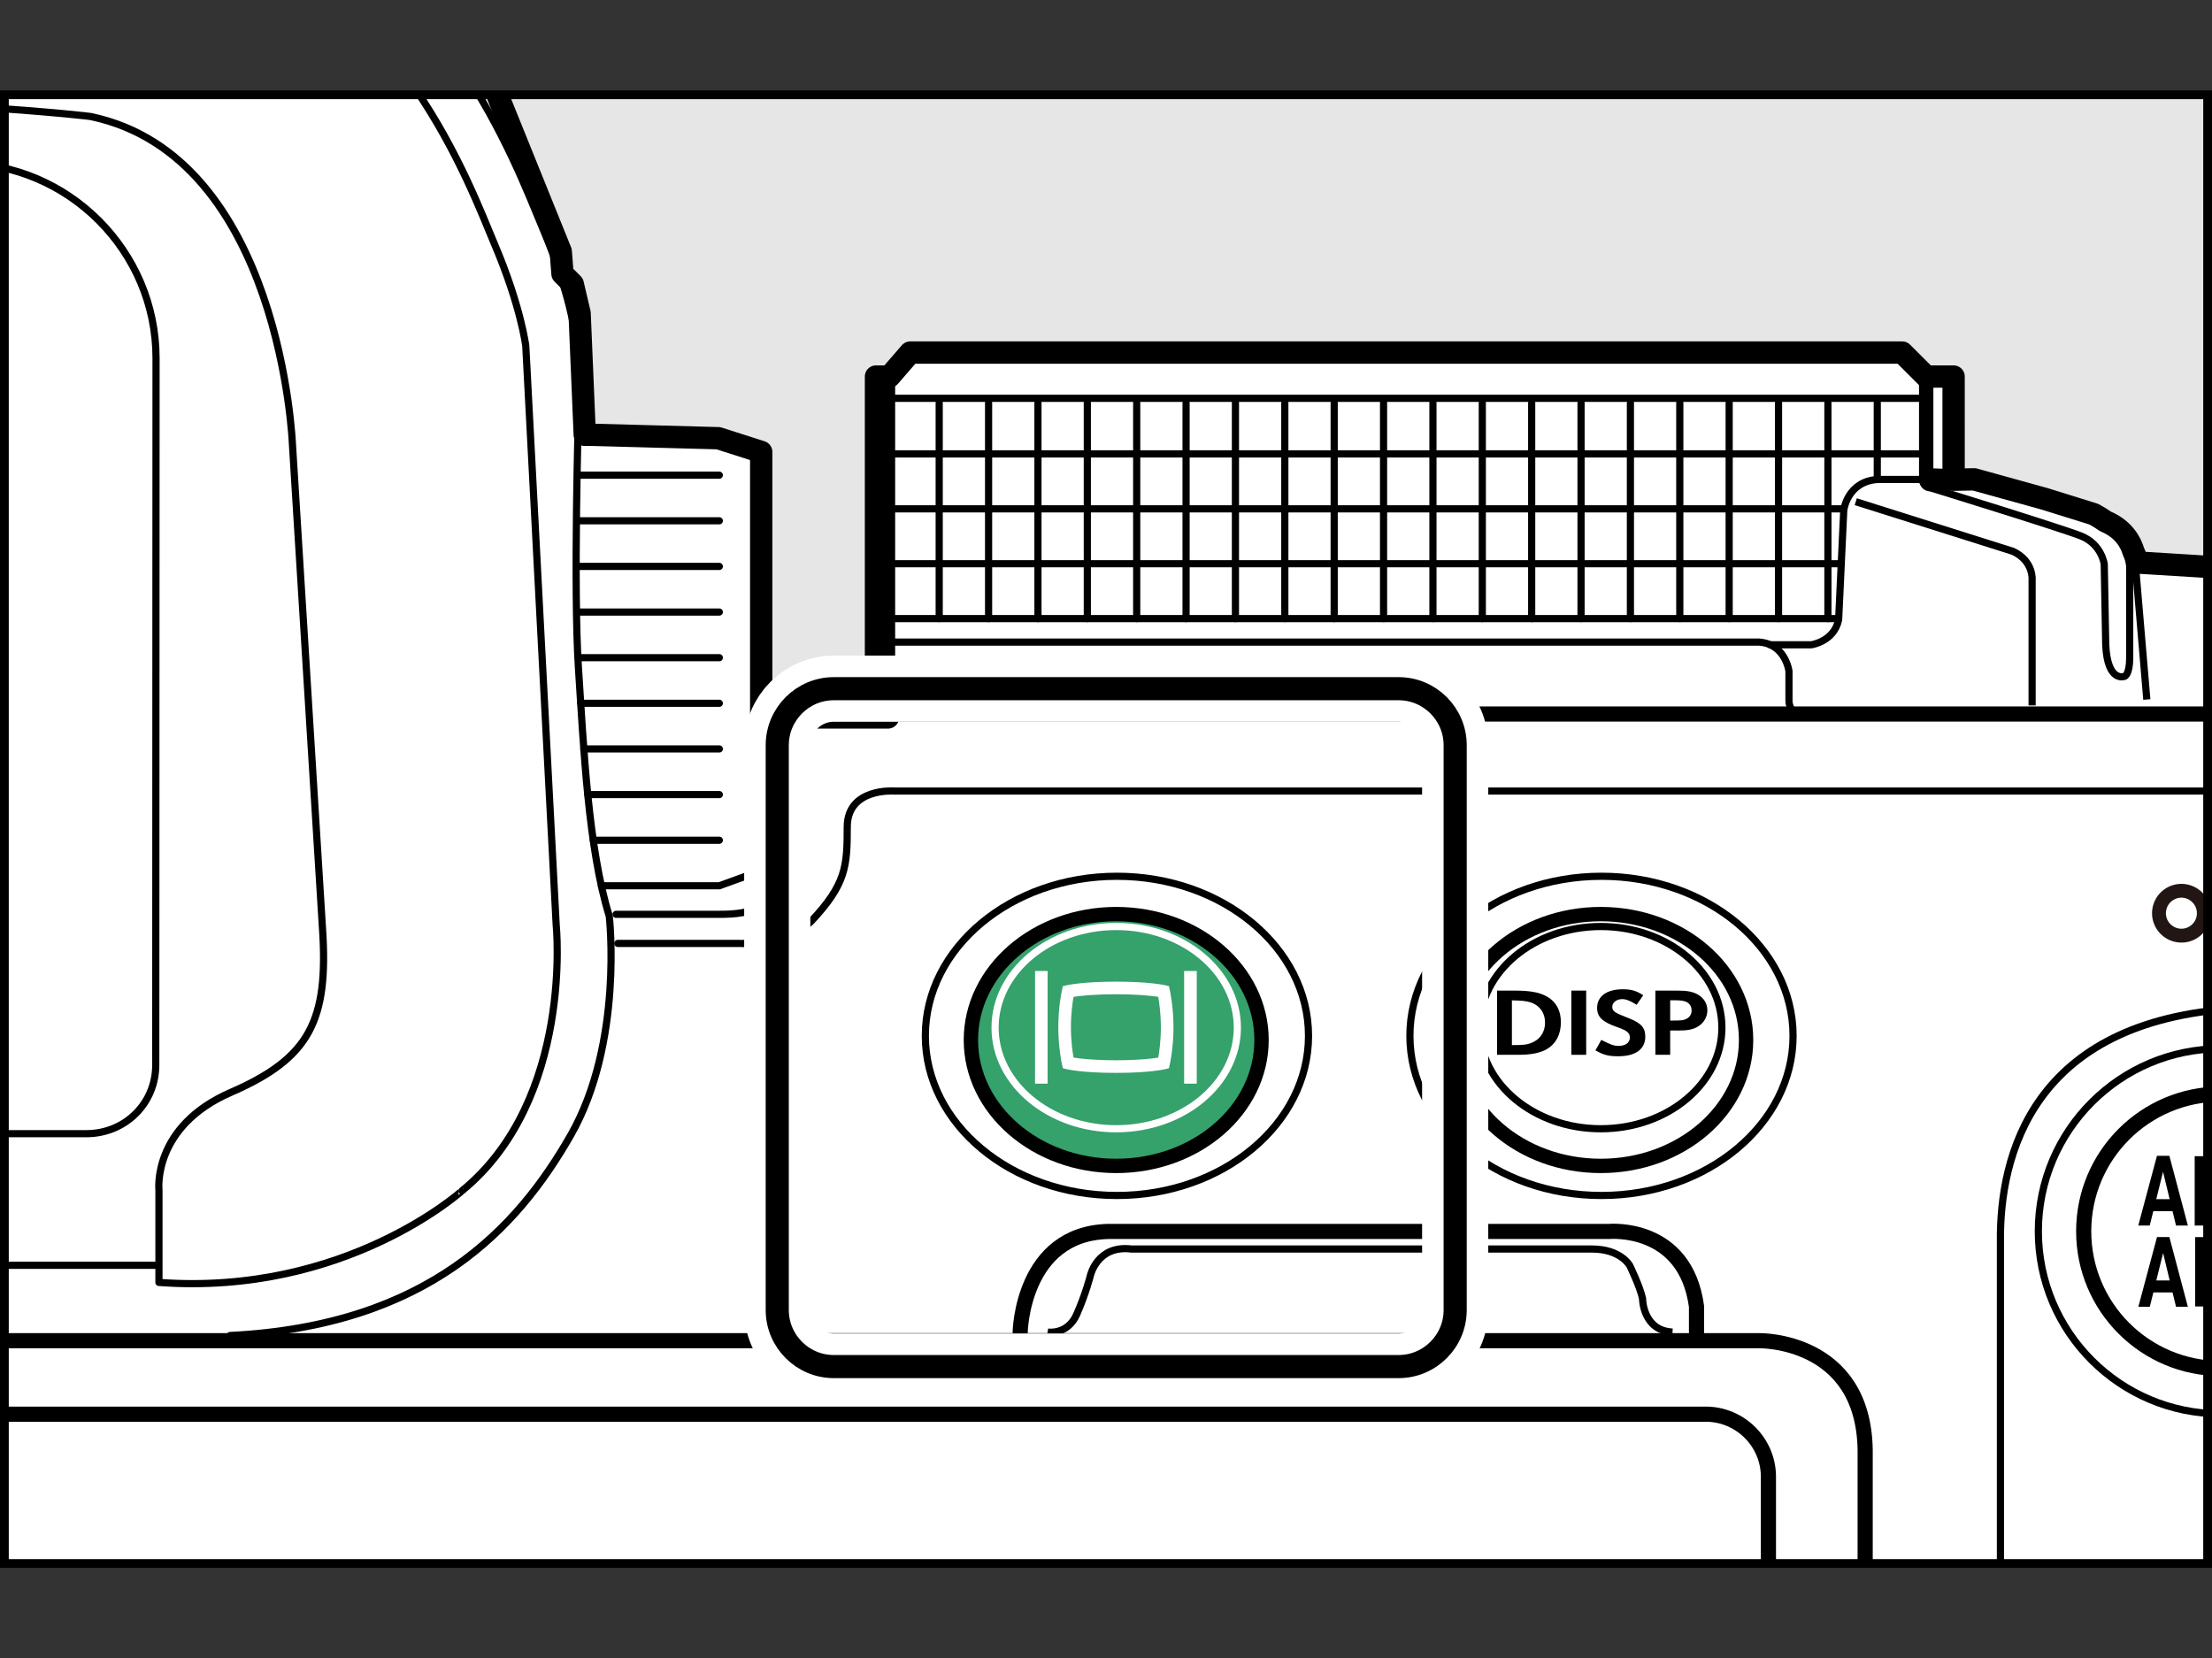 <?xml version="1.0" encoding="utf-8"?>
<!-- Generator: Adobe Illustrator 28.5.0, SVG Export Plug-In . SVG Version: 9.03 Build 54727)  -->
<!DOCTYPE svg PUBLIC "-//W3C//DTD SVG 1.1//EN" "http://www.w3.org/Graphics/SVG/1.1/DTD/svg11.dtd">
<svg version="1.1" xmlns="http://www.w3.org/2000/svg" xmlns:xlink="http://www.w3.org/1999/xlink" x="0px" y="0px"
	 width="277.478px" height="208.035px" viewBox="0 0 277.478 208.035" style="enable-background:new 0 0 277.478 208.035;"
	 xml:space="preserve">
<rect x="0" y="0" width="277.478" height="208.035" fill="#333333" stroke="none"/>
<g id="Format">
</g>
<g id="Body">
</g>
<g id="ストラップ">
</g>
<g id="Silk">
</g>
<g id="レイヤー_5">
	<g>
		<defs>
			<rect id="SVGID_1_" x="0.55" y="11.891" width="276.378" height="184.252"/>
		</defs>
		<use xlink:href="#SVGID_1_"  style="overflow:visible;fill:#E6E6E6;"/>
		<clipPath id="SVGID_00000025413079705533042770000008613868954922284204_">
			<use xlink:href="#SVGID_1_"  style="overflow:visible;"/>
		</clipPath>
		<g style="clip-path:url(#SVGID_00000025413079705533042770000008613868954922284204_);">
			<path style="fill:#FFFFFF;" d="M490.44,195.635l-7.737-9.456l-0.86-1.075l4.298-3.654l0.43-1.504l-17.339-22.087
				c0,0-1.186-1.931-3.221-0.341l-0.833,0.651l0.172-2.401l-0.215-3.009l-0.645-2.794l-0.645-1.719
				l-1.504-3.439l-2.579-3.439l-4.943-3.868l-3.654-1.719l-22.136-4.298h-2.579l-0.43-4.513l-1.72-0.43
				h-0.645l-3.439-0.215l-0.353-0.872c-0.507-1.736-0.966-2.805-0.966-2.805l0.65,2.024l-2.984-7.374
				l-4.213-7.752h0.211l7.303-16.968l-5.262-22.66c0,0-25.41-1.645-27.385-1.825
				c-1.975-0.181-58.421-4.618-58.421-4.618l-20.18,5.624l-1.872-0.156l-2.579-0.215l-5.803-0.215l-5.588,0.215
				l-2.794,0.215l-5.158,0.43c0,0-3.521,0.127-4.568,1.942l-12.205-0.752
				c-0.066-0.491-0.224-0.96-0.436-1.407c-0.304-1.051-1.174-2.773-3.488-3.74
				c-0.84-0.584-1.483-0.915-1.483-0.915l-6.187-1.929l-8.812-2.44l-2.579,0.052V47.237h-3.439
				l-3.008-3.008h-0.43H114.185l-2.607,3.008h-1.692v37.287h1.505v5.481H95.757v-0.218l-0.208,0.218h-0.061
				V56.694l-5.373-1.719l-15.903-0.43h-0.86l-0.645-15.259l-0.86-3.653l-1.289-1.289l-0.215-2.794L61.747,10.274
				L56.589-1.546L44.984-25.831L42.19-28.84l-2.364-1.075l-15.689-2.149l-1.504,1.075l-0.43-1.075l-3.648-0.576
				l-0.012-0.069l-0.078,0.055l-0.345-0.055l-1.504-13.969l-1.289-0.86l-0.645-0.215l-3.438-0.215h-0.645
				L9.309-48.182v-3.868L8.449-54.844L6.3-55.919l-0.86-0.43H4.366h-21.491l0.026,0.743L-92.758-55.512v2.643
				l-0.14-0l0.124-3.48h-21.491l-1.504,0.215l-1.934,1.075l-1.29,2.149l-0.215,1.505v3.224l-1.504,0.215
				l-3.654,0.215L-126.3-47.107l-0.215,1.504l-1.289,12.035l-0.215,0.86l-4.513,0.645v0.86l-1.72-0.645h-0.645
				l-15.044,1.934l-0.86,0.43l-2.149,1.075l-12.035,23.21l-8.597,19.772l-6.877,18.052
				c0,0-2.092,3.534-2.163,5.829l-0.416,13.298l-0.096,2.372l-8.07,0.637h-0.215l-0.645,0.43l-2.364,13.325
				l4.083,2.149l0.43,0.645l2.364,1.075h1.289l-7.092,17.623h-2.364h-59.53l-0.645-1.289h-11.605
				l-1.289,1.289h-55.447h-1.29l-2.149,1.075l-1.719,3.868l-12.465,0.645l-0.43,4.943h-2.579
				l-19.772,3.438l-1.934,0.43l-4.298,1.934l-3.224,2.579l-3.224,3.224l-3.009,5.803l-0.645,4.728
				l-0.215,1.934v1.504l3.002,3.068l-0.265,0.319l-2.161-1.689l-1.722-1.346
				c-2.034-1.59-3.221,0.341-3.221,0.341l-17.339,22.087l0.43,1.504l4.298,3.654l-0.86,1.075
				l-7.737,9.456l-6.232,7.737l0.43,2.364l0.43,0.86l1.289,1.29l0.215,0.215l0.645,0.215l0.86,0.215
				h0.645l2.149-0.43l-0.43,1.504l0.645,1.719l0.645,1.075l1.075,0.645l0.645,0.215l0.86,0.215
				h1.504l0.501-0.2l-0.067,0.697l-0.863,1.007l-2.364,3.009l-3.224,3.868l5.373,4.298l1.719,0.215
				l1.504-0.645l5.158-6.447l16.333-20.201l13.052-16.079l1.669-2.942c0,0,0.321-1.733,0.11-3.772
				l0.642,0.657l16.978,3.009h2.579l0.43,4.298l1.289,1.504v0.43l-0.644,5.803l-1.29,0.645
				l-1.934,20.202l-2.794,7.952l-1.075,33.956l0.43,0.43v1.934l-1.29,0.86v231.674l1.075,0.215h2.364
				h0.215v1.075v0.86h-2.364l-0.43,1.719c-0.221,22.614,1.235,42.094,2.034,51.539
				c0.799,9.446,2.792,10.954,5.155,15.035c0.129,0.222,0.278,0.429,0.435,0.63
				c0.177,0.904,0.424,1.517,0.424,1.517l1.31,0.049c3.105,2.064,7.604,2.364,7.604,2.364h3.091h30.311
				h551.986h135.779h27.814l3.654-1.289l3.224-2.579l1.719-2.579l1.504-7.952v-8.811l0.43-1.075
				l0.86-0.645l0.215-0.645l1.505-30.732V286.434l-0.645-14.399l0.86-4.943l6.447-23.21l3.009-12.465
				l1.075-6.877l0.86-8.382l0.215-4.513v-3.868l-0.215-4.084l-0.645-5.802l-1.074-6.447l-2.579-9.886
				l-0.86-3.009l1.504-0.215l7.407-1.261c-0.072,1.674,0.168,2.979,0.168,2.979l1.669,2.942
				l13.052,16.079l16.333,20.202l5.158,6.447l1.504,0.645l1.719-0.215l5.373-4.298l-3.224-3.868
				l-2.364-3.009l-0.863-1.007l-0.067-0.697l0.501,0.2h1.504l0.86-0.215l0.645-0.215l1.075-0.645
				l0.645-1.075l0.645-1.719l-0.43-1.504l2.149,0.43h0.645l0.86-0.215l0.645-0.215l0.215-0.215
				l1.289-1.289l0.43-0.86l0.43-2.364L490.44,195.635z M-400.689,182.608l0.193-0.251l-0.03,0.061
				L-400.689,182.608z M243.873,60.209l-1.728,0.035l0.094-0.097L243.873,60.209z M484.207,213.472l-0.03-0.06
				l0.193,0.251L484.207,213.472z"/>
			<g>
				<defs>
					<path id="SVGID_00000142889033874878749000000012198384263641545867_" d="M412.563,109.547h-45.642l-33.184-0.215
						c-7.732,0-9.76-3.759-9.76-3.759l-9.785-13.209c-2.148-2.792-5.047-2.792-5.047-2.792h-27.742
						V76.685l47.395-13.209c0,0,56.446,4.437,58.421,4.618c1.975,0.181,27.385,1.825,27.385,1.825l5.262,22.66
						L412.563,109.547z"/>
				</defs>
				<clipPath id="SVGID_00000029034865602916780660000004771335504860395158_">
					<use xlink:href="#SVGID_00000142889033874878749000000012198384263641545867_"  style="overflow:visible;"/>
				</clipPath>
				<g style="clip-path:url(#SVGID_00000029034865602916780660000004771335504860395158_);">
					<line style="fill:none;stroke:#000000;stroke-width:0.9;stroke-linecap:round;stroke-linejoin:round;" x1="408.309" y1="105.896" x2="408.309" y2="86.055"/>
					<line style="fill:none;stroke:#000000;stroke-width:0.9;stroke-linecap:round;stroke-linejoin:round;" x1="402.219" y1="105.896" x2="402.219" y2="86.055"/>
					<line style="fill:none;stroke:#000000;stroke-width:0.9;stroke-linecap:round;stroke-linejoin:round;" x1="396.128" y1="105.896" x2="396.128" y2="86.055"/>
					<line style="fill:none;stroke:#000000;stroke-width:0.9;stroke-linecap:round;stroke-linejoin:round;" x1="390.038" y1="105.896" x2="390.038" y2="86.055"/>
					<line style="fill:none;stroke:#000000;stroke-width:0.9;stroke-linecap:round;stroke-linejoin:round;" x1="383.947" y1="105.896" x2="383.947" y2="86.055"/>
					<line style="fill:none;stroke:#000000;stroke-width:0.9;stroke-linecap:round;stroke-linejoin:round;" x1="377.857" y1="105.896" x2="377.857" y2="86.055"/>
					<line style="fill:none;stroke:#000000;stroke-width:0.9;stroke-linecap:round;stroke-linejoin:round;" x1="371.767" y1="105.896" x2="371.767" y2="86.055"/>
					<line style="fill:none;stroke:#000000;stroke-width:0.9;stroke-linecap:round;stroke-linejoin:round;" x1="365.676" y1="105.896" x2="365.676" y2="86.055"/>
					<line style="fill:none;stroke:#000000;stroke-width:0.9;stroke-linecap:round;stroke-linejoin:round;" x1="359.586" y1="105.896" x2="359.586" y2="86.055"/>
					<line style="fill:none;stroke:#000000;stroke-width:0.9;stroke-linecap:round;stroke-linejoin:round;" x1="353.495" y1="105.896" x2="353.495" y2="86.055"/>
					<line style="fill:none;stroke:#000000;stroke-width:0.9;stroke-linecap:round;stroke-linejoin:round;" x1="347.405" y1="105.896" x2="347.405" y2="86.055"/>
					<line style="fill:none;stroke:#000000;stroke-width:0.9;stroke-linecap:round;stroke-linejoin:round;" x1="341.315" y1="105.896" x2="341.315" y2="86.055"/>
					<line style="fill:none;stroke:#000000;stroke-width:0.9;stroke-linecap:round;stroke-linejoin:round;" x1="335.224" y1="105.896" x2="335.224" y2="86.055"/>
					<line style="fill:none;stroke:#000000;stroke-width:0.9;stroke-linecap:round;stroke-linejoin:round;" x1="329.134" y1="105.896" x2="329.134" y2="86.055"/>
					<line style="fill:none;stroke:#000000;stroke-width:0.9;stroke-linecap:round;stroke-linejoin:round;" x1="323.044" y1="105.896" x2="323.044" y2="86.055"/>
					<line style="fill:none;stroke:#000000;stroke-width:0.9;stroke-linecap:round;stroke-linejoin:round;" x1="316.953" y1="105.896" x2="316.953" y2="86.055"/>
					<line style="fill:none;stroke:#000000;stroke-width:0.9;stroke-linecap:round;stroke-linejoin:round;" x1="310.863" y1="105.896" x2="310.863" y2="86.055"/>
				</g>
				
					<polyline style="clip-path:url(#SVGID_00000029034865602916780660000004771335504860395158_);fill:none;stroke:#000000;stroke-width:0.9;stroke-linecap:round;stroke-linejoin:round;" points="
					307.756,89.567 307.756,86.141 311.49,82.262 392.046,82.262 				"/>
				
					<path style="clip-path:url(#SVGID_00000029034865602916780660000004771335504860395158_);fill:none;stroke:#000000;stroke-width:0.9;stroke-linejoin:round;" d="
					M285.406,89.35l0.653-4.713l0.852-0.652h7.45v-5.094c0,0,0.109-1.595,2.03-2.211l8.81-1.813
					c0,0,4.481-1.031,9.421-1.081c0,0,5.155,0,10.972,1.081l8.828,1.813c1.903,0.616,2.03,2.193,2.03,2.193
					v3.39"/>
				
					<line style="clip-path:url(#SVGID_00000029034865602916780660000004771335504860395158_);fill:none;stroke:#000000;stroke-width:0.9;stroke-linejoin:round;" x1="294.998" y1="78.494" x2="335.831" y2="78.494"/>
				
					<line style="clip-path:url(#SVGID_00000029034865602916780660000004771335504860395158_);fill:none;stroke:#000000;stroke-width:0.9;stroke-linejoin:round;" x1="310.711" y1="83.078" x2="294.361" y2="83.078"/>
			</g>
			<g>
				<defs>
					<path id="SVGID_00000057854104688651009800000006353804321276137357_" d="M219.043,80.889h8.162
						c0,0,2.843-0.381,3.436-3.129l0.644-13.746c0,0,0.43-3.651,4.296-3.866h6.658l2.827,0.107v-13.017
						H109.887v37.287h104.425L219.043,80.889z"/>
				</defs>
				<clipPath id="SVGID_00000038393697765536944750000007316849236640845979_">
					<use xlink:href="#SVGID_00000057854104688651009800000006353804321276137357_"  style="overflow:visible;"/>
				</clipPath>
				<g style="clip-path:url(#SVGID_00000038393697765536944750000007316849236640845979_);">
					<line style="fill:none;stroke:#000000;stroke-width:0.9;stroke-linecap:round;stroke-linejoin:round;" x1="241.54" y1="56.948" x2="111.958" y2="56.948"/>
					<line style="fill:none;stroke:#000000;stroke-width:0.9;stroke-linecap:round;stroke-linejoin:round;" x1="241.54" y1="49.967" x2="111.958" y2="49.967"/>
					<line style="fill:none;stroke:#000000;stroke-width:0.9;stroke-linecap:round;stroke-linejoin:round;" x1="241.54" y1="63.833" x2="111.958" y2="63.833"/>
					<line style="fill:none;stroke:#000000;stroke-width:0.9;stroke-linecap:round;stroke-linejoin:round;" x1="241.54" y1="70.719" x2="111.958" y2="70.719"/>
					<line style="fill:none;stroke:#000000;stroke-width:0.9;stroke-linecap:round;stroke-linejoin:round;" x1="241.54" y1="77.605" x2="111.958" y2="77.605"/>
					<g>
						<line style="fill:none;stroke:#000000;stroke-width:0.9;stroke-linecap:round;stroke-linejoin:round;" x1="241.683" y1="50.541" x2="241.683" y2="77.605"/>
						<line style="fill:none;stroke:#000000;stroke-width:0.9;stroke-linecap:round;stroke-linejoin:round;" x1="235.49" y1="50.541" x2="235.49" y2="77.605"/>
						<line style="fill:none;stroke:#000000;stroke-width:0.9;stroke-linecap:round;stroke-linejoin:round;" x1="229.297" y1="50.541" x2="229.297" y2="77.605"/>
						<line style="fill:none;stroke:#000000;stroke-width:0.9;stroke-linecap:round;stroke-linejoin:round;" x1="223.103" y1="50.541" x2="223.103" y2="77.605"/>
						<line style="fill:none;stroke:#000000;stroke-width:0.9;stroke-linecap:round;stroke-linejoin:round;" x1="216.91" y1="50.541" x2="216.91" y2="77.605"/>
						<line style="fill:none;stroke:#000000;stroke-width:0.9;stroke-linecap:round;stroke-linejoin:round;" x1="210.717" y1="50.541" x2="210.717" y2="77.605"/>
						<line style="fill:none;stroke:#000000;stroke-width:0.9;stroke-linecap:round;stroke-linejoin:round;" x1="204.523" y1="50.541" x2="204.523" y2="77.605"/>
						<line style="fill:none;stroke:#000000;stroke-width:0.9;stroke-linecap:round;stroke-linejoin:round;" x1="198.33" y1="50.541" x2="198.33" y2="77.605"/>
						<line style="fill:none;stroke:#000000;stroke-width:0.9;stroke-linecap:round;stroke-linejoin:round;" x1="192.137" y1="50.541" x2="192.137" y2="77.605"/>
						<line style="fill:none;stroke:#000000;stroke-width:0.9;stroke-linecap:round;stroke-linejoin:round;" x1="185.943" y1="50.541" x2="185.943" y2="77.605"/>
						<line style="fill:none;stroke:#000000;stroke-width:0.9;stroke-linecap:round;stroke-linejoin:round;" x1="179.75" y1="50.541" x2="179.75" y2="77.605"/>
						<line style="fill:none;stroke:#000000;stroke-width:0.9;stroke-linecap:round;stroke-linejoin:round;" x1="173.556" y1="50.541" x2="173.556" y2="77.605"/>
						<line style="fill:none;stroke:#000000;stroke-width:0.9;stroke-linecap:round;stroke-linejoin:round;" x1="167.363" y1="50.541" x2="167.363" y2="77.605"/>
						<line style="fill:none;stroke:#000000;stroke-width:0.9;stroke-linecap:round;stroke-linejoin:round;" x1="161.17" y1="50.541" x2="161.17" y2="77.605"/>
						<line style="fill:none;stroke:#000000;stroke-width:0.9;stroke-linecap:round;stroke-linejoin:round;" x1="154.976" y1="50.541" x2="154.976" y2="77.605"/>
						<line style="fill:none;stroke:#000000;stroke-width:0.9;stroke-linecap:round;stroke-linejoin:round;" x1="148.783" y1="50.541" x2="148.783" y2="77.605"/>
						<line style="fill:none;stroke:#000000;stroke-width:0.9;stroke-linecap:round;stroke-linejoin:round;" x1="142.59" y1="50.541" x2="142.59" y2="77.605"/>
						<line style="fill:none;stroke:#000000;stroke-width:0.9;stroke-linecap:round;stroke-linejoin:round;" x1="136.396" y1="50.541" x2="136.396" y2="77.605"/>
						<line style="fill:none;stroke:#000000;stroke-width:0.9;stroke-linecap:round;stroke-linejoin:round;" x1="130.203" y1="50.541" x2="130.203" y2="77.605"/>
						<line style="fill:none;stroke:#000000;stroke-width:0.9;stroke-linecap:round;stroke-linejoin:round;" x1="124.01" y1="50.541" x2="124.01" y2="77.605"/>
						<line style="fill:none;stroke:#000000;stroke-width:0.9;stroke-linecap:round;stroke-linejoin:round;" x1="117.816" y1="50.541" x2="117.816" y2="77.605"/>
						<line style="fill:none;stroke:#000000;stroke-width:0.9;stroke-linecap:round;stroke-linejoin:round;" x1="111.623" y1="50.541" x2="111.623" y2="77.605"/>
					</g>
				</g>
			</g>
			<path style="fill:none;stroke:#000000;stroke-width:1.8;stroke-linecap:round;stroke-linejoin:round;" d="M-361.842,145.883l16.978,3.009h2.579l0.43,4.298l1.289,1.504v0.43l-0.644,5.803
				l-1.29,0.645l-1.934,20.202l-2.794,7.952l-1.075,33.956l0.43,0.43v1.934l-1.29,0.86v231.674
				l1.075,0.215h2.364h0.215v1.075v0.86h-2.364l-0.43,1.719c-0.221,22.614,1.235,42.094,2.034,51.539
				c0.799,9.446,2.792,10.954,5.155,15.035c2.363,4.081,9.773,4.561,9.773,4.561h3.091h30.311h551.986
				h135.779h27.814l3.654-1.289l3.224-2.579l1.719-2.579l1.504-7.952v-8.811l0.43-1.075l0.86-0.645
				l0.215-0.645l1.505-30.732V286.434l-0.645-14.399l0.86-4.943l6.447-23.21l3.009-12.465l1.075-6.877
				l0.86-8.382l0.215-4.513v-3.868l-0.215-4.084l-0.645-5.802l-1.074-6.447l-2.579-9.886l-0.86-3.009
				l1.504-0.215l10.101-1.719l3.224-1.075l2.364-1.075l3.438-2.149l3.654-4.298l2.579-4.513
				l1.075-4.728l0.215-3.009l-0.215-3.009l-0.645-2.794l-0.645-1.719l-1.504-3.439l-2.579-3.439
				l-4.943-3.868l-3.654-1.719l-22.136-4.298h-2.579l-0.43-4.513l-1.72-0.43h0.215h-0.215h-0.645
				l-3.439-0.215l-3.653-9.026l-5.373-9.886l1.934-1.719l0.215-0.43V86.137l-4.513-4.083h-2.364h-20.631
				h-2.579h-2.579l-10.316-3.009l-3.224-0.645l-9.671-2.149l-21.706-1.934l-3.224-0.215l-7.307-0.645
				l-7.737-2.794l-4.298-1.075l-3.868-0.43l-2.579-0.215l-2.579-0.215l-5.803-0.215l-5.588,0.215l-2.794,0.215
				l-5.158,0.43c0,0-3.521,0.127-4.568,1.942l-12.205-0.752c-0.477-3.54-5.407-6.062-5.407-6.062
				l-6.187-1.929l-8.812-2.44l-6.018,0.121V47.238l-3.009-3.009h-0.43H114.185l-2.794,3.224v42.552H95.488
				V56.694l-5.373-1.719l-15.903-0.43h-0.86l-0.645-15.259l-0.86-3.653l-1.289-1.289l-0.215-2.794L61.747,10.274
				L56.589-1.546L44.984-25.831L42.19-28.84l-2.364-1.075l-15.689-2.149l-1.504,1.075l-0.43-1.075l-4.083-0.645
				l-1.504-13.969l-1.289-0.86l-0.645-0.215l-3.438-0.215h-0.645L9.309-48.182v-3.868L8.449-54.844L6.3-55.919
				l-0.86-0.43H4.366h-21.491l0.215,6.018l-28.153-0.86H-71.498l-21.491,0.86l0.215-6.018h-21.491
				l-1.504,0.215l-1.934,1.075l-1.29,2.149l-0.215,1.505v3.224l-1.504,0.215l-3.654,0.215L-126.3-47.107
				l-0.215,1.504l-1.289,12.035l-0.215,0.86l-4.513,0.645v0.86l-1.72-0.645h-0.645l-15.044,1.934l-0.86,0.43
				l-2.149,1.075l-12.035,23.21l-8.597,19.772l-6.877,18.052c0,0-2.092,3.534-2.163,5.829l-0.416,13.298v2.364
				l-8.167,0.644h-0.215l-0.645,0.43l-2.364,13.325l4.083,2.149l0.43,0.645l2.364,1.075h1.289l-7.092,17.623
				h-2.364h-59.53l-0.645-1.289h-11.605l-1.289,1.289h-55.447h-1.29l-2.149,1.075l-1.719,3.868l-12.465,0.645
				l-0.43,4.943h-2.579l-19.772,3.438l-1.934,0.43l-4.298,1.934l-3.224,2.579l-3.224,3.224l-3.009,5.803
				l-0.645,4.728l-0.215,1.934v1.504"/>
			<line style="fill:none;stroke:#000000;stroke-width:0.9;stroke-linecap:round;stroke-linejoin:round;" x1="425.908" y1="149.694" x2="425.908" y2="129.555"/>
			
				<ellipse transform="matrix(0.036 -0.999 0.999 0.036 276.241 598.618)" style="fill:none;stroke:#000000;stroke-width:1.8;stroke-linecap:round;stroke-linejoin:round;" cx="448.479" cy="156.09" rx="10.1" ry="10.1"/>
			<line style="fill:none;stroke:#000000;stroke-width:0.9;stroke-linecap:round;stroke-linejoin:round;" x1="433.756" y1="168.873" x2="433.756" y2="132.981"/>
			<path style="fill:none;stroke:#000000;stroke-width:0.9;stroke-linecap:round;stroke-linejoin:round;" d="M77.5,118.353h15.142c6.29,0.215,9.128-2.792,9.128-2.792
				c4.359-4.646,4.51-6.873,4.51-11.813c0-4.94,5.845-4.511,5.845-4.511h189.823
				c5.12,0.07,7.732,3.966,7.732,3.966s5.323,7.946,8.806,11.069c3.484,3.123,9.857,5.799,21.478,5.584
				h76.248"/>
			<path style="fill:none;stroke:#000000;stroke-width:1.9;stroke-linecap:round;stroke-linejoin:round;" d="M111.865,89.572H309.144c0,0,2.9,0,5.047,2.792l9.785,13.209
				c0,0,2.028,3.759,9.76,3.759l33.184,0.215h45.642"/>
			<path style="fill:none;stroke:#000000;stroke-width:0.9;stroke-linecap:round;stroke-linejoin:round;" d="M111.391,80.551h109.262c3.329,0.215,3.759,3.652,3.759,3.652v3.65
				c0,0-0.084,1.488,1.373,1.72"/>
			<line style="fill:none;stroke:#000000;stroke-width:0.9;stroke-linecap:round;stroke-linejoin:round;" x1="72.775" y1="59.61" x2="90.233" y2="59.61"/>
			<line style="fill:none;stroke:#000000;stroke-width:0.9;stroke-linecap:round;stroke-linejoin:round;" x1="72.775" y1="65.334" x2="90.233" y2="65.334"/>
			<line style="fill:none;stroke:#000000;stroke-width:0.9;stroke-linecap:round;stroke-linejoin:round;" x1="72.775" y1="71.058" x2="90.233" y2="71.058"/>
			<line style="fill:none;stroke:#000000;stroke-width:0.9;stroke-linecap:round;stroke-linejoin:round;" x1="72.775" y1="76.782" x2="90.233" y2="76.782"/>
			<line style="fill:none;stroke:#000000;stroke-width:0.9;stroke-linecap:round;stroke-linejoin:round;" x1="72.775" y1="82.507" x2="90.233" y2="82.507"/>
			<line style="fill:none;stroke:#000000;stroke-width:0.9;stroke-linecap:round;stroke-linejoin:round;" x1="90.234" y1="88.226" x2="72.85" y2="88.226"/>
			<line style="fill:none;stroke:#000000;stroke-width:0.9;stroke-linecap:round;stroke-linejoin:round;" x1="90.234" y1="93.954" x2="73.231" y2="93.954"/>
			<line style="fill:none;stroke:#000000;stroke-width:0.9;stroke-linecap:round;stroke-linejoin:round;" x1="90.234" y1="99.682" x2="73.738" y2="99.682"/>
			<line style="fill:none;stroke:#000000;stroke-width:0.9;stroke-linecap:round;stroke-linejoin:round;" x1="90.234" y1="105.41" x2="74.427" y2="105.41"/>
			<polyline style="fill:none;stroke:#000000;stroke-width:0.9;stroke-linecap:round;stroke-linejoin:round;" points="95.757,89.787 95.757,109.118 90.234,111.12 75.442,111.12 			"/>
			<line style="fill:none;stroke:#000000;stroke-width:0.9;stroke-linecap:round;stroke-linejoin:round;" x1="-342.5" y1="98.386" x2="-342.5" y2="149.965"/>
			<circle style="fill:none;stroke:#000000;stroke-width:1.8;stroke-linecap:round;stroke-linejoin:round;" cx="-364.798" cy="125.035" r="10.1"/>
			<line style="fill:none;stroke:#000000;stroke-width:0.9;stroke-linecap:round;stroke-linejoin:round;" x1="-350.077" y1="101.932" x2="-350.077" y2="147.493"/>
			<g>
				<path style="fill:#FFFFFF;stroke:#000000;stroke-width:0.9;stroke-linecap:round;stroke-linejoin:round;" d="M-372.471,141.563L-372.471,141.563c1.729,1.402,4.291,1.135,5.693-0.594
					l10.758-12.926c1.403-1.729,1.135-4.291-0.594-5.693v-0c-1.729-1.402-4.291-1.135-5.693,0.594
					l-10.758,12.926C-374.467,137.599-374.2,140.161-372.471,141.563z"/>
				<path style="fill:#FFFFFF;stroke:#000000;stroke-width:0.9;stroke-linecap:round;stroke-linejoin:round;" d="M-379.133,136.728h0c1.729,1.402,4.291,1.135,5.693-0.594l10.758-12.926
					c1.403-1.729,1.135-4.291-0.594-5.693h-0c-1.729-1.402-4.29-1.135-5.693,0.594l-10.758,12.926
					C-381.129,132.764-380.862,135.326-379.133,136.728z"/>
				<path style="fill:#FFFFFF;stroke:#000000;stroke-width:1.8;stroke-linecap:round;stroke-linejoin:round;" d="M-382.331,126.464l1.722,1.346l15.972,12.484
					c3.136,2.869,2.042,8.704,2.042,8.704l-1.669,2.942l-13.052,16.079l-16.333,20.201l-5.158,6.447
					l-1.504,0.645l-1.719-0.215l-5.373-4.298l3.224-3.868l2.364-3.009l1.289-1.504l0.215-0.43
					l-1.075,0.43h-1.504l-0.86-0.215l-0.645-0.215l-1.075-0.645l-0.645-1.075l-0.645-1.719l0.43-1.504
					l-2.149,0.43h0.43h-0.43h-0.645l-0.86-0.215l-0.645-0.215l-0.215-0.215l-1.289-1.29l0.215,0.43
					l-0.215-0.43l-0.43-0.86l-0.43-2.364l6.232-7.737l7.737-9.456l0.86-1.075l-4.298-3.654
					l-0.43-1.504l17.339-22.087C-385.551,126.805-384.365,124.874-382.331,126.464z"/>
				<path style="fill:none;stroke:#000000;stroke-width:0.9;stroke-linecap:round;stroke-linejoin:round;" d="M-400.956,182.953l14.829-19.235c0,0,2.364-2.364-0.645-4.943l-6.877-5.588
					c0,0-1.622-1.83-4.513,0.861"/>
				<line style="fill:none;stroke:#000000;stroke-width:0.9;stroke-linecap:round;stroke-linejoin:round;" x1="-406.329" y1="177.045" x2="-389.566" y2="156.842"/>
			</g>
			<g>
				<path style="fill:#FFFFFF;stroke:#000000;stroke-width:0.9;stroke-linecap:round;stroke-linejoin:round;" d="M456.152,172.618L456.152,172.618c-1.729,1.402-4.291,1.135-5.693-0.594l-10.758-12.926
					c-1.402-1.729-1.135-4.291,0.594-5.693v-0c1.729-1.402,4.291-1.135,5.693,0.594l10.758,12.926
					C458.148,168.654,457.881,171.216,456.152,172.618z"/>
				<path style="fill:#FFFFFF;stroke:#000000;stroke-width:0.9;stroke-linecap:round;stroke-linejoin:round;" d="M462.814,167.783H462.814c-1.729,1.402-4.291,1.135-5.693-0.594l-10.758-12.926
					c-1.403-1.729-1.135-4.291,0.594-5.693h0c1.729-1.402,4.29-1.135,5.693,0.594l10.758,12.926
					C464.81,163.819,464.543,166.38,462.814,167.783z"/>
				<path style="fill:#FFFFFF;stroke:#000000;stroke-width:1.8;stroke-linecap:round;stroke-linejoin:round;" d="M466.011,157.519l-1.722,1.346l-15.972,12.484
					c-3.136,2.869-2.042,8.704-2.042,8.704l1.669,2.942l13.052,16.079l16.333,20.202l5.158,6.447
					l1.504,0.645l1.719-0.215l5.373-4.298l-3.224-3.868l-2.364-3.009l-1.289-1.504l-0.215-0.43l1.075,0.43
					h1.504l0.86-0.215l0.645-0.215l1.075-0.645l0.645-1.075l0.645-1.719l-0.43-1.504l2.149,0.43
					h-0.43h0.43h0.645l0.86-0.215l0.645-0.215l0.215-0.215l1.289-1.289l-0.215,0.43l0.215-0.43
					l0.43-0.86l0.43-2.364l-6.232-7.737l-7.737-9.456l-0.86-1.075l4.298-3.654l0.43-1.504
					l-17.339-22.087C469.232,157.86,468.046,155.928,466.011,157.519z"/>
				<path style="fill:none;stroke:#000000;stroke-width:0.9;stroke-linecap:round;stroke-linejoin:round;" d="M484.637,214.008l-14.829-19.235c0,0-2.364-2.364,0.645-4.943l6.877-5.588
					c0,0,1.622-1.83,4.513,0.861"/>
				<line style="fill:none;stroke:#000000;stroke-width:0.9;stroke-linecap:round;stroke-linejoin:round;" x1="490.01" y1="208.099" x2="473.247" y2="187.897"/>
			</g>
			<path style="fill:none;stroke:#000000;stroke-width:1.9;stroke-linecap:round;stroke-linejoin:round;" d="M418.899,139.057h-82.789c0,0-12.409-0.299-13.327,11.729V253.667
				c0,13.259,12.672,17.397,12.672,17.397c24.213,9.514,32.432,23.841,32.432,23.841
				c13.531,16.384,13.83,43.923,13.83,43.923v148.868c0,0-0.983,9.936,4.06,15.066
				c5.042,5.13,11.187,5.233,11.187,5.233h32.28"/>
			<path style="fill:none;stroke:#000000;stroke-width:0.9;stroke-linecap:round;stroke-linejoin:round;" d="M382.923,140.261c0,0,34.403,21.358,41.3,50.26c0,0,6.188,19.111-5.799,55.951
				c0,0-9.88,23.867-9.88,53.374"/>
			<path style="fill:none;stroke:#000000;stroke-width:0.9;stroke-linecap:round;stroke-linejoin:round;" d="M418.899,122.649c0,0,2.685,6.202,2.255,13.209v3.114c0,0,14.176,31.041,16.323,41.509"
				/>
			<path style="fill:none;stroke:#000000;stroke-width:1.9;stroke-linecap:round;stroke-linejoin:round;" d="M-271.887,217.888v-32.628c0-4.314,3.535-7.849,7.849-7.849H213.986
				c4.314,0,7.849,3.535,7.849,7.849V511.09c0,4.314-3.535,7.849-7.849,7.849h-477.608
				c-4.314,0-7.849-3.535-7.849-7.849v-44.248"/>
			<path style="fill:none;stroke:#000000;stroke-width:1.9;stroke-linecap:round;stroke-linejoin:round;" d="M-294.421,181.884c0,0,0.087-13.692,12.791-13.692h502.363c0,0,13.018-0.224,13.237,13.692
				v331.641c0,0,0.285,11.407-12.339,12.794h-502.475c0,0-13.577-0.838-13.577-14.213V181.884z"/>
			<path style="fill:none;stroke:#000000;stroke-width:0.9;stroke-linecap:round;stroke-linejoin:round;" d="M-294.014,469.096h17.12c6.873,0,7.732-7.195,7.732-7.195v-235.511
				c0-6.65-2.904-10.234-7.088-10.417h-17.29"/>
			<path style="fill:none;stroke:#000000;stroke-width:0.9;stroke-linecap:round;stroke-linejoin:round;" d="M-344.838,459.061h39.018c0,0,7.907,0.905,8.274-8.113V234.281
				c0,0,0.636-9.193-10.355-9.394"/>
			<path style="fill:none;stroke:#000000;stroke-width:0.9;stroke-miterlimit:10;" d="M-226.076,216.621h405.136V480.374h-405.136V216.621z"/>
			<path style="fill:none;stroke:#000000;stroke-width:1.9;stroke-linecap:round;stroke-linejoin:round;" d="M-271.887,217.888c1.704,1.704,2.719,4.568,2.719,8.502v235.505
				c0,0-0.344,2.846-2.302,4.949"/>
			<path style="fill:none;stroke:#000000;stroke-width:1.9;stroke-linecap:round;stroke-linejoin:round;" d="M-344.435,181.773l7.187-11.441c2.792-3.866,4.725-2.577,4.725-2.577h28.137
				c4.74,0.482,6.443,2.971,6.443,2.971v354.215c0,0,0.003,8.642-7.517,8.591"/>
			<line style="fill:none;stroke:#000000;stroke-width:1.9;stroke-linejoin:round;" x1="-347.873" y1="224.11" x2="-298.587" y2="224.11"/>
			<path style="fill:none;stroke:#000000;stroke-width:0.9;stroke-linecap:round;stroke-linejoin:round;" d="M-338,172.586l-2.685,7.195c0,0-3.337,6.658,9.88,6.658
				c13.217,0,21.693-6.658,24.056-12.672l1.611-4.833"/>
			<path style="fill:none;stroke:#000000;stroke-width:0.9;stroke-linecap:round;stroke-linejoin:round;" d="M-302.99,532.565c0,0-5.101-0.989-8.054-3.974
				c-2.954-2.984-13.778-8.12-23.197-6.873c-9.418,1.247-6.014,9.45-6.014,9.45"/>
			<path style="fill:none;stroke:#000000;stroke-width:0.9;stroke-miterlimit:10;" d="M131.411,167.109c0,0,2.493,0.413,3.651-2.214c1.159-2.627,1.718-4.874,1.718-4.874
				s0.859-3.866,5.155-3.329h57.777c3.609,0,4.725,2.074,4.725,2.074s1.286,2.633,1.604,4.122
				c0,0,0.007,4.035,3.765,4.221"/>
			<path style="fill:none;stroke:#000000;stroke-width:1.9;stroke-linecap:round;stroke-linejoin:round;" d="M127.974,167.109c0,0,0.208-12.362,11.061-12.624h62.824c0,0,9.561-0.888,10.954,9.403
				v3.222"/>
			<line style="fill:none;stroke:#000000;stroke-width:1.9;stroke-linecap:round;stroke-linejoin:round;" x1="234.078" y1="505.015" x2="234.078" y2="533.582"/>
			<line style="fill:none;stroke:#000000;stroke-width:1.9;stroke-linecap:round;stroke-linejoin:round;" x1="-304.386" y1="167.754" x2="-279.901" y2="167.754"/>
			<line style="fill:none;stroke:#000000;stroke-width:0.9;stroke-linecap:round;stroke-linejoin:round;" x1="-329.391" y1="94.948" x2="-340.255" y2="154.222"/>
			<line style="fill:none;stroke:#000000;stroke-width:0.9;stroke-linecap:round;stroke-linejoin:round;" x1="-271.356" y1="90.431" x2="-251.703" y2="90.431"/>
			<path style="fill:none;stroke:#000000;stroke-width:1.9;stroke-linecap:round;stroke-linejoin:round;" d="M314.442,201.694c0,2.154-1.748,3.901-3.906,3.901c-2.162,0-3.896-1.747-3.896-3.901
				c0-2.158,1.734-3.91,3.896-3.91C312.694,197.784,314.442,199.536,314.442,201.694z"/>
			<path style="fill:none;stroke:#000000;stroke-width:0.9;stroke-linecap:round;stroke-linejoin:round;" d="M72.56,51.985c0,0-0.644,21.908,0,31.788c0.644,9.88,1.24,22.718,3.866,31.144
				c0,0,1.821,15.846-4.833,27.492c-6.654,11.646-17.84,23.884-42.742,25.134"/>
			<path style="fill:none;stroke:#000000;stroke-width:0.9;stroke-linecap:round;stroke-linejoin:round;" d="M77.285,114.702h12.994c3.77,0,8.054-0.635,8.914-7.732V90.431"/>
			<path style="fill:none;stroke:#000000;stroke-width:0.9;stroke-linecap:round;stroke-linejoin:round;" d="M222.05,80.889h5.155c0,0,2.843-0.381,3.436-3.129l0.644-13.746
				c0,0,0.43-3.651,4.296-3.866h6.658"/>
			<line style="fill:none;stroke:#000000;stroke-width:0.9;stroke-linejoin:round;" x1="277.55" y1="71.423" x2="324.716" y2="73.571"/>
			<path style="fill:none;stroke:#000000;stroke-width:0.9;stroke-linejoin:round;" d="M319.347,71.96c0,0-5.154-1.535-11.383-1.718c-7.303-0.215-12.887,1.933-12.887,1.933
				"/>
			<path style="fill:none;stroke:#000000;stroke-width:0.9;stroke-linejoin:round;" d="M269.302,87.754l-1.504-17.727c0,0-0.226-3.728-4.51-4.94"/>
			<path style="fill:none;stroke:#000000;stroke-width:0.9;stroke-linejoin:round;" d="M254.912,88.498V72.819c0,0,0.255-2.407-2.396-3.651l-19.727-6.229"/>
			<path style="fill:none;stroke:#000000;stroke-width:0.9;stroke-linejoin:round;" d="M242.239,61.221c0,0,16.18,4.984,18.794,6.014c2.614,1.03,2.927,3.544,2.927,3.544
				l0.187,10.11c0.215,4.818,2.363,3.958,2.363,3.958s0.644-0.174,0.644-2.363V70.027"/>
			<path style="fill:none;stroke:#000000;stroke-width:0.9;stroke-linecap:round;stroke-linejoin:round;" d="M418.792,126.515H280.578c-25.733,1.521-29.747,18.605-29.64,29.211v359.334
				c0,0-0.859,7.732,12.35,7.46h163.021"/>
			<path style="fill:none;stroke:#000000;stroke-width:0.9;stroke-linecap:round;stroke-linejoin:round;" d="M-185.61,100.311h-89.565c0,0-46.562-1.718-55.713,3.866"/>
			<path style="fill:none;stroke:#000000;stroke-width:1.9;stroke-linecap:round;stroke-linejoin:round;" d="M-92.758-55.512v4.783c0,0-10.447,0-12.021,0c-1.591,0-2.531,0.47-2.531,1.898
				c0,1.423,0,8.845,0,9.795c0,0.944,0.314,1.735,1.742,1.735c1.414,0,99.938,0,101.346,0
				c1.419,0,1.74-0.791,1.74-1.735c0-0.949,0-8.371,0-9.795c0-1.428-0.944-1.898-2.521-1.898
				c-1.591,0-10.714,0-10.714,0v-4.879"/>
			<path style="fill:none;stroke:#000000;stroke-width:1.9;stroke-linecap:round;stroke-linejoin:round;" d="M6.718-52.39c0,0,0,14.753,0,17.638c0,2.88-2.602,7.347-7.074,7.347
				c-4.457,0-104.099,0-108.566,0c-4.457,0-7.074-4.467-7.074-7.347c0-2.885,0-18.228,0-18.228"/>
			<line style="fill:none;stroke:#000000;stroke-width:0.9;stroke-linecap:round;stroke-linejoin:round;" x1="-94.387" y1="-51.194" x2="-94.387" y2="-38.026"/>
			<line style="fill:none;stroke:#000000;stroke-width:0.9;stroke-linecap:round;stroke-linejoin:round;" x1="-14.696" y1="-51.194" x2="-14.696" y2="-38.026"/>
			<rect x="-78.784" y="-37.104" style="fill:none;stroke:#000000;stroke-width:0.9;stroke-linecap:round;stroke-linejoin:round;" width="48.09" height="11.237"/>
			<path style="fill:none;stroke:#000000;stroke-width:0.9;stroke-linecap:round;stroke-linejoin:round;" d="M-39.717,130.489h-29.975c-1.728,0-3.142-1.414-3.142-3.142V113.011
				c0-1.728,1.414-3.142,3.142-3.142h29.975c1.728,0,3.142,1.414,3.142,3.142v14.335
				C-36.575,129.075-37.989,130.489-39.717,130.489z"/>
			<path style="fill:none;stroke:#000000;stroke-width:0.9;stroke-linecap:round;stroke-linejoin:round;" d="M-19.334,99.494H-90.074c-5.77,0-10.491-4.721-10.491-10.491V47.928
				c0-5.77,4.721-10.491,10.491-10.491h70.74c5.77,0,10.491,4.721,10.491,10.491v41.075
				C-8.843,94.773-13.564,99.494-19.334,99.494z"/>
			<path style="fill:none;stroke:#000000;stroke-width:0.9;stroke-linecap:round;stroke-linejoin:round;" d="M19.538,133.595c0,4.851-3.857,8.626-8.708,8.626l-130.992,0.002
				c-4.851,0-8.82-3.969-8.82-8.82V44.936c0-13.453,11.007-24.46,24.46-24.46h99.636
				c13.453,0,24.46,11.007,24.46,24.46L19.538,133.595z"/>
			<path style="fill:none;stroke:#000000;stroke-width:0.9;stroke-linecap:round;stroke-linejoin:round;" d="M72.13,41.89c0,0-0.644-5.213-4.081-13.317c-3.437-8.104-12.108-32.538-37.372-42.957
				c0,0-6.014-2.899-16.753-4.51c0,0-31.358-3.651-69.16-3.759c-37.802,0.107-69.16,3.759-69.16,3.759
				c-10.739,1.611-16.753,4.51-16.753,4.51c-25.264,10.419-33.936,34.853-37.372,42.957
				c-3.437,8.104-4.081,13.317-4.081,13.317l-0.433,9.861l-1.93,47.486c0,0-1.302,20.349,0.215,29.211
				c1.517,8.861,10.164,27.498,27.707,34.151c0,0,10.954,4.51,22.552,4.725"/>
			<line style="fill:none;stroke:#000000;stroke-width:0.9;stroke-linecap:round;stroke-linejoin:round;" x1="-194.912" y1="89.895" x2="-184.322" y2="89.895"/>
			<line style="fill:none;stroke:#000000;stroke-width:0.9;stroke-linecap:round;stroke-linejoin:round;" x1="-186.899" y1="54.653" x2="-189.262" y2="70.242"/>
			<path style="fill:none;stroke:#000000;stroke-width:0.9;stroke-linecap:round;stroke-linejoin:round;" d="M19.938,160.881V149.282c0,0-0.859-7.947,9.021-12.243
				c9.88-4.296,12.285-8.963,11.491-20.619l-3.759-60.569c0,0-1.375-36.252-25.345-41.239
				c0,0-16.753-2.148-66.583-3.329c-49.83,1.181-66.583,3.329-66.583,3.329
				c-23.97,4.987-25.345,41.239-25.345,41.239l-3.759,60.569c-0.794,11.657,1.611,16.324,11.491,20.619
				c9.88,4.296,9.021,12.243,9.021,12.243v11.598c-11.032-0.204-21.624-2.682-21.624-2.682
				c-16.687-6.328-24.912-24.055-26.355-32.484c-1.443-8.429-0.204-27.785-0.204-27.785l1.836-45.168
				l0.412-9.38c0,0,0.613-4.958,3.882-12.666c3.269-7.709,11.517-30.95,35.548-40.86
				c0,0,5.721-2.758,15.935-4.29c0,0,29.828-3.473,65.785-3.575C-19.24-17.908,10.588-14.435,10.588-14.435
				c10.215,1.532,15.935,4.29,15.935,4.29c24.031,9.91,32.279,33.151,35.548,40.86
				c3.269,7.708,3.882,12.666,3.882,12.666l3.814,72.609c0,0,2.255,21.908-11.813,33.399
				C57.955,149.39,43.349,162.599,19.938,160.881z"/>
			<line style="fill:none;stroke:#000000;stroke-width:0.9;stroke-linecap:round;stroke-linejoin:round;" x1="-130.304" y1="158.733" x2="19.831" y2="158.733"/>
			<line style="fill:none;stroke:#000000;stroke-width:0.9;stroke-linecap:round;stroke-linejoin:round;" x1="-132.711" y1="-30.814" x2="-132.711" y2="-17.39"/>
			<path style="fill:none;stroke:#000000;stroke-width:0.9;stroke-linecap:round;stroke-linejoin:round;" d="M-128.019-32.708l-0.844,4.901c0,0-1.118,3.007,2.104,2.685
				c4.707-0.471,6.443-0.867,6.658,3.007c0,0,1.231,2.386,9.45,1.504"/>
			<line style="fill:none;stroke:#000000;stroke-width:0.9;stroke-linecap:round;stroke-linejoin:round;" x1="23.236" y1="-30.814" x2="23.236" y2="-17.39"/>
			<path style="fill:none;stroke:#000000;stroke-width:0.9;stroke-linecap:round;stroke-linejoin:round;" d="M18.544-32.708l0.844,4.901c0,0,1.118,3.007-2.104,2.685
				c-4.707-0.471-6.444-0.867-6.658,3.007c0,0-1.231,2.386-9.45,1.504"/>
			<path style="fill:none;stroke:#000000;stroke-width:0.9;stroke-linecap:round;stroke-linejoin:round;" d="M-249.616,145.067L-249.616,145.067c-1.979,0-3.598-1.619-3.598-3.598v-24.405
				c0-1.979,1.619-3.598,3.598-3.598l0,0c1.979,0,3.598,1.619,3.598,3.598v24.405
				C-246.018,143.448-247.637,145.067-249.616,145.067z"/>
			<path style="fill:none;stroke:#000000;stroke-width:0.9;stroke-linecap:round;stroke-linejoin:round;" d="M266.819,444.664L266.819,444.664c0-1.979,1.619-3.598,3.598-3.598h24.405
				c1.978,0,3.598,1.619,3.598,3.598l0,0c0,1.979-1.619,3.598-3.598,3.598h-24.405
				C268.438,448.262,266.819,446.643,266.819,444.664z"/>
		</g>
		<g style="clip-path:url(#SVGID_00000025413079705533042770000008613868954922284204_);">
			<g>
				<line style="stroke:#000000;stroke-width:0.9;stroke-linecap:round;stroke-linejoin:round;" x1="408.309" y1="105.896" x2="408.309" y2="86.055"/>
				<line style="stroke:#000000;stroke-width:0.9;stroke-linecap:round;stroke-linejoin:round;" x1="402.219" y1="105.896" x2="402.219" y2="86.055"/>
				<line style="stroke:#000000;stroke-width:0.9;stroke-linecap:round;stroke-linejoin:round;" x1="396.128" y1="105.896" x2="396.128" y2="86.055"/>
				<line style="stroke:#000000;stroke-width:0.9;stroke-linecap:round;stroke-linejoin:round;" x1="390.038" y1="105.896" x2="390.038" y2="86.055"/>
				<line style="stroke:#000000;stroke-width:0.9;stroke-linecap:round;stroke-linejoin:round;" x1="383.947" y1="105.896" x2="383.947" y2="86.055"/>
				<line style="stroke:#000000;stroke-width:0.9;stroke-linecap:round;stroke-linejoin:round;" x1="377.857" y1="105.896" x2="377.857" y2="86.055"/>
				<line style="stroke:#000000;stroke-width:0.9;stroke-linecap:round;stroke-linejoin:round;" x1="371.767" y1="105.896" x2="371.767" y2="86.055"/>
				<line style="stroke:#000000;stroke-width:0.9;stroke-linecap:round;stroke-linejoin:round;" x1="365.676" y1="105.896" x2="365.676" y2="86.055"/>
				<line style="stroke:#000000;stroke-width:0.9;stroke-linecap:round;stroke-linejoin:round;" x1="359.586" y1="105.896" x2="359.586" y2="86.055"/>
				<line style="stroke:#000000;stroke-width:0.9;stroke-linecap:round;stroke-linejoin:round;" x1="353.495" y1="105.896" x2="353.495" y2="86.055"/>
				<line style="stroke:#000000;stroke-width:0.9;stroke-linecap:round;stroke-linejoin:round;" x1="347.405" y1="105.896" x2="347.405" y2="86.055"/>
				<line style="stroke:#000000;stroke-width:0.9;stroke-linecap:round;stroke-linejoin:round;" x1="341.315" y1="105.896" x2="341.315" y2="86.055"/>
				<line style="stroke:#000000;stroke-width:0.9;stroke-linecap:round;stroke-linejoin:round;" x1="335.224" y1="105.896" x2="335.224" y2="86.055"/>
				<line style="stroke:#000000;stroke-width:0.9;stroke-linecap:round;stroke-linejoin:round;" x1="329.134" y1="105.896" x2="329.134" y2="86.055"/>
				<line style="stroke:#000000;stroke-width:0.9;stroke-linecap:round;stroke-linejoin:round;" x1="323.044" y1="105.896" x2="323.044" y2="86.055"/>
				<line style="stroke:#000000;stroke-width:0.9;stroke-linecap:round;stroke-linejoin:round;" x1="316.953" y1="105.896" x2="316.953" y2="86.055"/>
				<line style="stroke:#000000;stroke-width:0.9;stroke-linecap:round;stroke-linejoin:round;" x1="310.863" y1="105.896" x2="310.863" y2="86.055"/>
			</g>
			<g>
				<line style="stroke:#000000;stroke-width:0.9;stroke-linecap:round;stroke-linejoin:round;" x1="111.623" y1="50.541" x2="111.623" y2="77.605"/>
			</g>
		</g>
		
			<path style="clip-path:url(#SVGID_00000025413079705533042770000008613868954922284204_);fill:none;stroke:#000000;stroke-width:2.8;stroke-linecap:round;stroke-linejoin:round;" d="
			M490.44,195.635l-7.737-9.456l-0.86-1.075l4.298-3.654l0.43-1.504l-17.339-22.087
			c0,0-1.186-1.931-3.221-0.341l-0.833,0.651l0.172-2.401l-0.215-3.009l-0.645-2.794l-0.645-1.719
			l-1.504-3.439l-2.579-3.439l-4.943-3.868l-3.654-1.719l-22.136-4.298h-2.579l-0.43-4.513l-1.72-0.43
			h-0.645l-3.439-0.215l-0.353-0.872c-0.507-1.736-0.966-2.805-0.966-2.805l0.65,2.024l-2.984-7.374
			l-4.213-7.752h0.211l7.303-16.968l-5.262-22.66c0,0-25.41-1.645-27.385-1.825
			c-1.975-0.181-58.421-4.618-58.421-4.618l-20.18,5.624l-1.872-0.156l-2.579-0.215l-5.803-0.215l-5.588,0.215
			l-2.794,0.215l-5.158,0.43c0,0-3.521,0.127-4.568,1.942l-12.205-0.752
			c-0.066-0.491-0.224-0.96-0.436-1.407c-0.304-1.051-1.174-2.773-3.488-3.74
			c-0.84-0.584-1.483-0.915-1.483-0.915l-6.187-1.929l-8.812-2.44l-2.579,0.052V47.237h-3.439
			l-3.008-3.008h-0.43H114.185l-2.607,3.008h-1.692v37.287h1.505v5.481H95.757v-0.218l-0.208,0.218h-0.061
			V56.694l-5.373-1.719l-15.903-0.43h-0.86l-0.645-15.259l-0.86-3.653l-1.289-1.289l-0.215-2.794L61.747,10.274
			L56.589-1.546L44.984-25.831L42.19-28.84l-2.364-1.075l-15.689-2.149l-1.504,1.075l-0.43-1.075l-3.648-0.576
			l-0.012-0.069l-0.078,0.055l-0.345-0.055l-1.504-13.969l-1.289-0.86l-0.645-0.215l-3.438-0.215h-0.645
			L9.309-48.182v-3.868L8.449-54.844L6.3-55.919l-0.86-0.43H4.366h-21.491l0.026,0.743L-92.758-55.512v2.643
			l-0.14-0l0.124-3.48h-21.491l-1.504,0.215l-1.934,1.075l-1.29,2.149l-0.215,1.505v3.224l-1.504,0.215
			l-3.654,0.215L-126.3-47.107l-0.215,1.504l-1.289,12.035l-0.215,0.86l-4.513,0.645v0.86l-1.72-0.645h-0.645
			l-15.044,1.934l-0.86,0.43l-2.149,1.075l-12.035,23.21l-8.597,19.772l-6.877,18.052
			c0,0-2.092,3.534-2.163,5.829l-0.416,13.298l-0.096,2.372l-8.07,0.637h-0.215l-0.645,0.43l-2.364,13.325
			l4.083,2.149l0.43,0.645l2.364,1.075h1.289l-7.092,17.623h-2.364h-59.53l-0.645-1.289h-11.605
			l-1.289,1.289h-55.447h-1.29l-2.149,1.075l-1.719,3.868l-12.465,0.645l-0.43,4.943h-2.579
			l-19.772,3.438l-1.934,0.43l-4.298,1.934l-3.224,2.579l-3.224,3.224l-3.009,5.803l-0.645,4.728
			l-0.215,1.934v1.504l3.002,3.068l-0.265,0.319l-2.161-1.689l-1.722-1.346
			c-2.034-1.59-3.221,0.341-3.221,0.341l-17.339,22.087l0.43,1.504l4.298,3.654l-0.86,1.075
			l-7.737,9.456l-6.232,7.737l0.43,2.364l0.43,0.86l1.289,1.29l0.215,0.215l0.645,0.215l0.86,0.215
			h0.645l2.149-0.43l-0.43,1.504l0.645,1.719l0.645,1.075l1.075,0.645l0.645,0.215l0.86,0.215h1.504
			l0.501-0.2l-0.067,0.697l-0.863,1.007l-2.364,3.009l-3.224,3.868l5.373,4.298l1.719,0.215
			l1.504-0.645l5.158-6.447l16.333-20.201l13.052-16.079l1.669-2.942c0,0,0.321-1.733,0.11-3.772l0.642,0.657
			l16.978,3.009h2.579l0.43,4.298l1.289,1.504v0.43l-0.644,5.803l-1.29,0.645l-1.934,20.202
			l-2.794,7.952l-1.075,33.956l0.43,0.43v1.934l-1.29,0.86v231.674l1.075,0.215h2.364h0.215v1.075
			v0.86h-2.364l-0.43,1.719c-0.221,22.614,1.235,42.094,2.034,51.539
			c0.799,9.446,2.792,10.954,5.155,15.035c0.129,0.222,0.278,0.429,0.435,0.63
			c0.177,0.904,0.424,1.517,0.424,1.517l1.31,0.049c3.105,2.064,7.604,2.364,7.604,2.364h3.091h30.311
			h551.986h135.779h27.814l3.654-1.289l3.224-2.579l1.719-2.579l1.504-7.952v-8.811l0.43-1.075
			l0.86-0.645l0.215-0.645l1.505-30.732V286.434l-0.645-14.399l0.86-4.943l6.447-23.21l3.009-12.465
			l1.075-6.877l0.86-8.382l0.215-4.513v-3.868l-0.215-4.084l-0.645-5.802l-1.074-6.447l-2.579-9.886
			l-0.86-3.009l1.504-0.215l7.407-1.261c-0.072,1.674,0.168,2.979,0.168,2.979l1.669,2.942
			l13.052,16.079l16.333,20.202l5.158,6.447l1.504,0.645l1.719-0.215l5.373-4.298l-3.224-3.868
			l-2.364-3.009l-0.863-1.007l-0.067-0.697l0.501,0.2h1.504l0.86-0.215l0.645-0.215l1.075-0.645
			l0.645-1.075l0.645-1.719l-0.43-1.504l2.149,0.43h0.645l0.86-0.215l0.645-0.215l0.215-0.215
			l1.289-1.289l0.43-0.86l0.43-2.364L490.44,195.635z M-400.689,182.608l0.193-0.251l-0.03,0.061
			L-400.689,182.608z M243.873,60.209l-1.728,0.035l0.094-0.097L243.873,60.209z M484.207,213.472l-0.03-0.06
			l0.193,0.251L484.207,213.472z"/>
		<g style="clip-path:url(#SVGID_00000025413079705533042770000008613868954922284204_);">
			<g>
				<line style="stroke:#000000;stroke-width:0.9;stroke-linecap:round;stroke-linejoin:round;" x1="408.309" y1="105.896" x2="408.309" y2="86.055"/>
				<line style="stroke:#000000;stroke-width:0.9;stroke-linecap:round;stroke-linejoin:round;" x1="402.219" y1="105.896" x2="402.219" y2="86.055"/>
				<line style="stroke:#000000;stroke-width:0.9;stroke-linecap:round;stroke-linejoin:round;" x1="396.128" y1="105.896" x2="396.128" y2="86.055"/>
				<line style="stroke:#000000;stroke-width:0.9;stroke-linecap:round;stroke-linejoin:round;" x1="390.038" y1="105.896" x2="390.038" y2="86.055"/>
				<line style="stroke:#000000;stroke-width:0.9;stroke-linecap:round;stroke-linejoin:round;" x1="383.947" y1="105.896" x2="383.947" y2="86.055"/>
				<line style="stroke:#000000;stroke-width:0.9;stroke-linecap:round;stroke-linejoin:round;" x1="377.857" y1="105.896" x2="377.857" y2="86.055"/>
				<line style="stroke:#000000;stroke-width:0.9;stroke-linecap:round;stroke-linejoin:round;" x1="371.767" y1="105.896" x2="371.767" y2="86.055"/>
				<line style="stroke:#000000;stroke-width:0.9;stroke-linecap:round;stroke-linejoin:round;" x1="365.676" y1="105.896" x2="365.676" y2="86.055"/>
				<line style="stroke:#000000;stroke-width:0.9;stroke-linecap:round;stroke-linejoin:round;" x1="359.586" y1="105.896" x2="359.586" y2="86.055"/>
				<line style="stroke:#000000;stroke-width:0.9;stroke-linecap:round;stroke-linejoin:round;" x1="353.495" y1="105.896" x2="353.495" y2="86.055"/>
				<line style="stroke:#000000;stroke-width:0.9;stroke-linecap:round;stroke-linejoin:round;" x1="347.405" y1="105.896" x2="347.405" y2="86.055"/>
				<line style="stroke:#000000;stroke-width:0.9;stroke-linecap:round;stroke-linejoin:round;" x1="341.315" y1="105.896" x2="341.315" y2="86.055"/>
				<line style="stroke:#000000;stroke-width:0.9;stroke-linecap:round;stroke-linejoin:round;" x1="335.224" y1="105.896" x2="335.224" y2="86.055"/>
				<line style="stroke:#000000;stroke-width:0.9;stroke-linecap:round;stroke-linejoin:round;" x1="329.134" y1="105.896" x2="329.134" y2="86.055"/>
				<line style="stroke:#000000;stroke-width:0.9;stroke-linecap:round;stroke-linejoin:round;" x1="323.044" y1="105.896" x2="323.044" y2="86.055"/>
				<line style="stroke:#000000;stroke-width:0.9;stroke-linecap:round;stroke-linejoin:round;" x1="316.953" y1="105.896" x2="316.953" y2="86.055"/>
				<line style="stroke:#000000;stroke-width:0.9;stroke-linecap:round;stroke-linejoin:round;" x1="310.863" y1="105.896" x2="310.863" y2="86.055"/>
			</g>
			<g>
				<line style="stroke:#000000;stroke-width:0.9;stroke-linecap:round;stroke-linejoin:round;" x1="111.623" y1="50.541" x2="111.623" y2="77.605"/>
			</g>
		</g>
		
			<path style="clip-path:url(#SVGID_00000025413079705533042770000008613868954922284204_);fill:none;stroke:#000000;stroke-width:0.9;stroke-linecap:round;stroke-linejoin:round;" d="
			M371.022,471.456c0,13-10.541,23.541-23.541,23.541c-13,0-23.536-10.541-23.536-23.541
			c0-13,10.536-23.536,23.536-23.536C360.481,447.92,371.022,458.455,371.022,471.456z"/>
		<g style="clip-path:url(#SVGID_00000025413079705533042770000008613868954922284204_);">
			<path style="fill:none;stroke:#000000;stroke-width:0.9;stroke-linecap:round;stroke-linejoin:round;" d="M368.392,333.574c0,29.927-24.27,54.187-54.202,54.187
				c-29.928,0-54.197-24.26-54.197-54.187c0-29.937,24.27-54.202,54.197-54.202
				C344.122,279.373,368.392,303.637,368.392,333.574z"/>
			<g>
				<path style="fill:#FFFFFF;stroke:#000000;stroke-width:1.9;stroke-linecap:round;stroke-linejoin:round;" d="M359.646,333.574c0,25.086-20.346,45.446-45.457,45.446
					c-25.091,0-45.456-20.36-45.456-45.446c0-25.106,20.365-45.461,45.456-45.461
					C339.3,288.113,359.646,308.468,359.646,333.574z"/>
				<path style="fill:none;stroke:#000000;stroke-width:0.9;stroke-linecap:round;stroke-linejoin:round;" d="M359.273,335.508v-3.245H350.492c-0.318-8.811-3.757-16.832-9.283-22.964
					l3.036-3.031l-2.286-2.296l-3.026,3.006c-6.038-5.635-14-9.204-22.801-9.676v-8.825h-3.23v8.791
					c-8.831,0.318-16.846,3.767-22.979,9.283l-3.037-3.041l-2.295,2.296l3.021,3.007
					c-5.646,6.058-9.224,14.004-9.691,22.815h-8.826v3.245h8.801c0.308,8.821,3.747,16.837,9.278,22.969
					l-3.036,3.027l2.291,2.291l3.002-3.011c6.063,5.635,14.009,9.218,22.806,9.69v8.816h3.245v-8.787
					c8.836-0.318,16.847-3.777,22.979-9.278l3.037,3.036l2.301-2.296l-3.021-3.006
					c5.636-6.048,9.218-14.009,9.681-22.815H359.273z"/>
			</g>
			<path style="fill:none;stroke:#000000;stroke-width:1.9;stroke-linecap:round;stroke-linejoin:round;" d="M330.917,333.574c0,9.238-7.484,16.718-16.727,16.718
				c-9.239,0-16.723-7.479-16.723-16.718c0-9.239,7.484-16.732,16.723-16.732
				C323.433,316.842,330.917,324.336,330.917,333.574z"/>
		</g>
		
			<path style="clip-path:url(#SVGID_00000025413079705533042770000008613868954922284204_);fill:#FFFFFF;stroke:#000000;stroke-width:1.9;stroke-linecap:round;stroke-linejoin:round;" d="
			M366.46,471.456c0,10.486-8.498,18.984-18.979,18.984c-10.491,0-18.988-8.498-18.988-18.984
			c0-10.481,8.498-18.979,18.988-18.979C357.962,452.477,366.46,460.975,366.46,471.456z"/>
		
			<path style="clip-path:url(#SVGID_00000025413079705533042770000008613868954922284204_);fill:none;stroke:#000000;stroke-width:0.9;stroke-linecap:round;stroke-linejoin:round;" d="
			M370.7,417.223c0,13-10.541,23.541-23.541,23.541c-13,0-23.536-10.54-23.536-23.541
			c0-13.001,10.536-23.536,23.536-23.536C360.159,393.687,370.7,404.222,370.7,417.223z"/>
		
			<path style="clip-path:url(#SVGID_00000025413079705533042770000008613868954922284204_);fill:#FFFFFF;stroke:#000000;stroke-width:1.9;stroke-linecap:round;stroke-linejoin:round;" d="
			M366.137,417.223c0,10.486-8.498,18.984-18.979,18.984c-10.491,0-18.988-8.498-18.988-18.984
			c0-10.481,8.498-18.979,18.988-18.979C357.64,398.244,366.137,406.742,366.137,417.223z"/>
		
			<path style="clip-path:url(#SVGID_00000025413079705533042770000008613868954922284204_);fill:none;stroke:#000000;stroke-width:0.9;stroke-linecap:round;stroke-linejoin:round;" d="
			M282.554,494.247h-0c-13.018,0-23.67-10.651-23.67-23.67v-52.69
			c0-13.019,10.651-23.67,23.67-23.67h0c13.018,0,23.67,10.651,23.67,23.67v52.69
			C306.224,483.596,295.573,494.247,282.554,494.247z"/>
		
			<line style="clip-path:url(#SVGID_00000025413079705533042770000008613868954922284204_);fill:none;stroke:#000000;stroke-width:0.9;stroke-linecap:round;stroke-linejoin:round;" x1="263.445" y1="422.488" x2="263.445" y2="466.948"/>
		
			<line style="clip-path:url(#SVGID_00000025413079705533042770000008613868954922284204_);fill:none;stroke:#000000;stroke-width:0.9;stroke-linecap:round;stroke-linejoin:round;" x1="300.568" y1="422.488" x2="300.568" y2="466.948"/>
		
			<path style="clip-path:url(#SVGID_00000025413079705533042770000008613868954922284204_);fill:#FFFFFF;stroke:#000000;stroke-width:1.9;stroke-linecap:round;stroke-linejoin:round;" d="
			M301.538,471.885c0,10.486-8.498,18.984-18.979,18.984c-10.491,0-18.989-8.498-18.989-18.984
			c0-10.481,8.498-18.979,18.989-18.979C293.04,452.907,301.538,461.404,301.538,471.885z"/>
		
			<path style="clip-path:url(#SVGID_00000025413079705533042770000008613868954922284204_);fill:#FFFFFF;stroke:#000000;stroke-width:1.9;stroke-linecap:round;stroke-linejoin:round;" d="
			M301.538,417.438c0,10.486-8.498,18.984-18.979,18.984c-10.491,0-18.989-8.498-18.989-18.984
			c0-10.481,8.498-18.979,18.989-18.979C293.04,398.459,301.538,406.957,301.538,417.438z"/>
		
			<path style="clip-path:url(#SVGID_00000025413079705533042770000008613868954922284204_);fill:none;stroke:#000000;stroke-width:0.9;stroke-linecap:round;stroke-linejoin:round;" d="
			M259.974,247.469c0-12.292,9.964-22.256,22.262-22.256c12.293,0,22.257,9.964,22.257,22.256
			c0,12.293-9.964,22.262-22.257,22.262C269.939,269.731,259.974,259.761,259.974,247.469z"/>
		<g style="clip-path:url(#SVGID_00000025413079705533042770000008613868954922284204_);">
			<path style="fill:none;stroke:#000000;stroke-width:1.9;stroke-linecap:round;stroke-linejoin:round;" d="M299.225,247.035c0,9.503-7.699,17.213-17.208,17.213
				c-9.513,0-17.213-7.71-17.213-17.213c0-9.508,7.699-17.213,17.213-17.213
				C291.526,229.822,299.225,237.527,299.225,247.035z"/>
		</g>
		
			<path style="clip-path:url(#SVGID_00000025413079705533042770000008613868954922284204_);fill:none;stroke:#000000;stroke-width:0.9;stroke-linecap:round;stroke-linejoin:round;" d="
			M116.077,129.95c0-11.058,10.758-20.021,24.03-20.021c13.272,0,24.036,8.963,24.036,20.021
			c0,11.057-10.763,20.025-24.036,20.025C126.835,149.975,116.077,141.007,116.077,129.95z"/>
		
			<path style="clip-path:url(#SVGID_00000025413079705533042770000008613868954922284204_);fill:#35A16B;stroke:#000000;stroke-width:1.8;stroke-linecap:round;stroke-linejoin:round;" d="
			M121.791,130.467c0-8.721,8.162-15.793,18.229-15.793c10.072,0,18.229,7.072,18.229,15.793
			c0,8.726-8.156,15.797-18.229,15.797C129.954,146.264,121.791,139.192,121.791,130.467z"/>
		
			<path style="clip-path:url(#SVGID_00000025413079705533042770000008613868954922284204_);fill:none;stroke:#FFFFFF;stroke-width:0.9;stroke-linecap:round;stroke-linejoin:round;" d="
			M124.825,128.915c0-7.004,6.804-12.684,15.195-12.684c8.396,0,15.195,5.679,15.195,12.684
			c0,7.008-6.799,12.688-15.195,12.688C131.629,141.603,124.825,135.923,124.825,128.915z"/>
		
			<path style="clip-path:url(#SVGID_00000025413079705533042770000008613868954922284204_);fill:none;stroke:#000000;stroke-width:0.9;stroke-linecap:round;stroke-linejoin:round;" d="
			M176.861,129.95c0-11.058,10.758-20.021,24.029-20.021c13.272,0,24.036,8.963,24.036,20.021
			c0,11.057-10.763,20.025-24.036,20.025C187.618,149.975,176.861,141.007,176.861,129.95z"/>
		
			<path style="clip-path:url(#SVGID_00000025413079705533042770000008613868954922284204_);fill:#FFFFFF;stroke:#000000;stroke-width:1.8;stroke-linecap:round;stroke-linejoin:round;" d="
			M182.575,130.467c0-8.721,8.162-15.793,18.229-15.793c10.072,0,18.229,7.072,18.229,15.793
			c0,8.726-8.156,15.797-18.229,15.797C190.737,146.264,182.575,139.192,182.575,130.467z"/>
		
			<path style="clip-path:url(#SVGID_00000025413079705533042770000008613868954922284204_);fill:none;stroke:#000000;stroke-width:0.9;stroke-linecap:round;stroke-linejoin:round;" d="
			M185.609,128.915c0-7.004,6.804-12.684,15.195-12.684c8.396,0,15.195,5.679,15.195,12.684
			c0,7.008-6.799,12.688-15.195,12.688C192.413,141.603,185.609,135.923,185.609,128.915z"/>
		
			<path style="clip-path:url(#SVGID_00000025413079705533042770000008613868954922284204_);fill:none;stroke:#000000;stroke-width:0.9;stroke-linecap:round;stroke-linejoin:round;" d="
			M-304.578,129.842c0-11.058,10.758-20.021,24.03-20.021c13.272,0,24.036,8.963,24.036,20.021
			c0,11.057-10.763,20.025-24.036,20.025C-293.82,149.867-304.578,140.9-304.578,129.842z"/>
		
			<path style="clip-path:url(#SVGID_00000025413079705533042770000008613868954922284204_);fill:none;stroke:#000000;stroke-width:1.9;stroke-linecap:round;stroke-linejoin:round;" d="
			M-298.863,130.359c0-8.721,8.162-15.793,18.229-15.793c10.072,0,18.229,7.072,18.229,15.793
			c0,8.725-8.156,15.797-18.229,15.797C-290.701,146.157-298.863,139.085-298.863,130.359z"/>
		
			<path style="clip-path:url(#SVGID_00000025413079705533042770000008613868954922284204_);fill:none;stroke:#000000;stroke-width:0.9;stroke-linecap:round;stroke-linejoin:round;" d="
			M-295.829,128.808c0-7.004,6.804-12.684,15.195-12.684c8.396,0,15.195,5.679,15.195,12.684
			c0,7.008-6.799,12.688-15.195,12.688C-289.026,141.496-295.829,135.816-295.829,128.808z"/>
		
			<path style="clip-path:url(#SVGID_00000025413079705533042770000008613868954922284204_);fill:none;stroke:#000000;stroke-width:0.9;stroke-linecap:round;stroke-linejoin:round;" d="
			M-242.72,129.842c0-11.058,10.758-20.021,24.03-20.021c13.272,0,24.036,8.963,24.036,20.021
			c0,11.057-10.763,20.025-24.036,20.025C-231.962,149.867-242.72,140.9-242.72,129.842z"/>
		
			<path style="clip-path:url(#SVGID_00000025413079705533042770000008613868954922284204_);fill:none;stroke:#000000;stroke-width:1.9;stroke-linecap:round;stroke-linejoin:round;" d="
			M-237.005,130.359c0-8.721,8.162-15.793,18.229-15.793c10.072,0,18.229,7.072,18.229,15.793
			c0,8.725-8.156,15.797-18.229,15.797C-228.843,146.157-237.005,139.085-237.005,130.359z"/>
		
			<path style="clip-path:url(#SVGID_00000025413079705533042770000008613868954922284204_);fill:none;stroke:#000000;stroke-width:0.9;stroke-linecap:round;stroke-linejoin:round;" d="
			M-233.972,128.808c0-7.004,6.804-12.684,15.195-12.684c8.396,0,15.195,5.679,15.195,12.684
			c0,7.008-6.799,12.688-15.195,12.688C-227.168,141.496-233.972,135.816-233.972,128.808z"/>
		
			<path style="clip-path:url(#SVGID_00000025413079705533042770000008613868954922284204_);fill:#FFFFFF;stroke:#000000;stroke-width:0.9;stroke-linecap:round;stroke-linejoin:round;" d="
			M255.694,154.465c0-12.647,10.253-22.899,22.9-22.899c12.647,0,22.899,10.252,22.899,22.899
			c0,12.647-10.252,22.9-22.899,22.9C265.947,177.365,255.694,167.113,255.694,154.465z"/>
		<g style="clip-path:url(#SVGID_00000025413079705533042770000008613868954922284204_);">
			<path style="fill:none;stroke:#000000;stroke-width:1.9;stroke-linecap:round;stroke-linejoin:round;" d="M295.804,154.465c0,9.504-7.699,17.213-17.208,17.213
				c-9.514,0-17.213-7.71-17.213-17.213c0-9.508,7.699-17.213,17.213-17.213
				C288.105,137.253,295.804,144.957,295.804,154.465z"/>
		</g>
		<g style="clip-path:url(#SVGID_00000025413079705533042770000008613868954922284204_);">
			<path style="fill:#221714;" d="M340.019,421.983v-6.137l0.01-1.959c0-0.115,0.018-0.431,0.026-0.776
				c-0.089,0.459-0.144,0.7-0.241,1.108l-1.865,7.763h-1.326l-1.589-6.521
				c-0.208-0.847-0.297-1.203-0.546-2.299c0.056,1.262,0.061,1.772,0.061,2.591v6.228h-1.367v-10.39
				h2.34l1.298,5.464c0.188,0.791,0.285,1.278,0.5,2.505c0.198-1.088,0.267-1.468,0.4-2.057
				l1.361-5.911h2.386v10.39H340.019z"/>
			<path style="fill:#221714;" d="M346.759,421.983h-4.354v-10.39h4.309v1.682h-2.858v2.556h2.625v1.674h-2.625
				v2.797h2.904V421.983z"/>
			<path style="fill:#221714;" d="M351.944,421.983l-2.394-6.307c-0.206-0.522-0.37-0.993-0.599-1.749
				c0.089,1.484,0.117,2.034,0.117,2.623v5.433h-1.369v-10.39h1.717l2.457,6.307
				c0.16,0.435,0.321,0.894,0.572,1.697c-0.089-1.199-0.107-1.594-0.115-2.425v-5.579h1.377v10.39
				H351.944z"/>
			<path style="fill:#221714;" d="M360.607,411.593v6.307c0,1.456-0.241,2.54-0.706,3.217
				c-0.493,0.72-1.278,1.1-2.299,1.1c-1.311,0-2.214-0.649-2.645-1.891
				c-0.216-0.613-0.313-1.365-0.313-2.453v-6.279h1.448v6.101c0,1.1,0.081,1.638,0.35,2.109
				c0.275,0.499,0.696,0.763,1.205,0.763c0.74,0,1.242-0.506,1.458-1.468
				c0.081-0.368,0.099-0.625,0.099-1.491v-6.014H360.607z"/>
		</g>
		<g style="clip-path:url(#SVGID_00000025413079705533042770000008613868954922284204_);">
			<g>
				<polygon style="fill:#221714;" points="342.924,476.113 352.125,472.006 342.924,467.896 				"/>
				<path style="fill:#221714;" d="M356.233,465.269h-18.403v13.474h18.403V465.269z M336.518,463.954h21.031v16.104
					h-21.031V463.954z"/>
			</g>
		</g>
		<g style="clip-path:url(#SVGID_00000025413079705533042770000008613868954922284204_);">
			<path style="fill:#221714;" d="M275.771,415.917c-0.597-1.175-0.696-2.507-0.288-3.757
				c0.409-1.253,1.276-2.273,2.454-2.867c1.174-0.601,2.503-0.701,3.757-0.292
				c1.25,0.41,2.269,1.276,2.866,2.451c1.225,2.424,0.261,5.392-2.162,6.627
				C279.976,419.312,277.002,418.34,275.771,415.917L275.771,415.917z M286.435,423.26
				c-0.86-1.683-1.779-3.08-2.521-3.906c2.844-1.876,3.893-5.64,2.319-8.748
				c-0.83-1.621-2.234-2.824-3.961-3.384c-1.725-0.566-3.567-0.418-5.185,0.407
				c-1.622,0.819-2.824,2.224-3.383,3.95c-0.562,1.729-0.42,3.571,0.406,5.192
				c1.592,3.123,5.28,4.496,8.492,3.262c0.231,1.087,0.811,2.648,1.668,4.325
				c1.465,2.889,3.135,4.982,3.74,4.68C288.603,428.728,287.894,426.141,286.435,423.26
				L286.435,423.26"/>
			<g>
				<g>
					<path style="fill:#221714;" d="M280.617,417.635h-1.191v-3.249h-3.256v-0.258v-1.169h3.256v-3.243h0.253h1.195
						v3.243h3.242v0.255v1.173l-3.242-0.005v3v0.255H280.617L280.617,417.635z M280.617,417.38
						L280.617,417.38"/>
				</g>
			</g>
		</g>
		<g style="clip-path:url(#SVGID_00000025413079705533042770000008613868954922284204_);">
			<g>
				<g>
					<path style="fill:#221714;" d="M295.595,467.422v10.033h-13.101v-10.033H295.595z M290.95,468.241h-3.817v2.795h-3.82
						v2.802h3.82v2.792h3.817v-2.792h3.828v-2.802h-3.828V468.241"/>
					<rect x="287.151" y="471.04" style="fill:#221714;" width="3.819" height="2.799"/>
				</g>
				<g>
					<path style="fill:#221714;" d="M271.283,471.6c-0.522-1.024-0.604-2.181-0.255-3.265
						c0.356-1.091,1.11-1.978,2.135-2.494c1.02-0.524,2.171-0.606,3.262-0.25
						c1.083,0.351,1.966,1.11,2.483,2.131c1.067,2.1,0.233,4.678-1.875,5.752
						C274.933,474.541,272.348,473.701,271.283,471.6L271.283,471.6z M280.539,477.971
						c-0.742-1.461-1.543-2.676-2.187-3.394c2.468-1.627,3.38-4.897,2.01-7.597
						c-0.717-1.403-1.937-2.452-3.437-2.935c-1.496-0.495-3.096-0.363-4.505,0.353
						c-1.404,0.708-2.447,1.932-2.936,3.433c-0.483,1.496-0.364,3.097,0.354,4.495
						c1.384,2.722,4.581,3.916,7.378,2.842c0.196,0.946,0.701,2.299,1.444,3.752
						c1.271,2.511,2.722,4.33,3.247,4.07C282.425,482.72,281.811,480.472,280.539,477.971
						L280.539,477.971"/>
					<g>
						<path style="fill:#221714;" d="M271.826,468.789c0.594,0.08,1.042,0.106,1.932,0.106h2.528
							c0.911,0,1.355-0.026,1.955-0.106v1.783c-0.6-0.086-1.061-0.11-1.955-0.11h-2.528
							c-0.848,0-1.338,0.024-1.932,0.11V468.789z"/>
					</g>
				</g>
			</g>
		</g>
		<g style="clip-path:url(#SVGID_00000025413079705533042770000008613868954922284204_);">
			<g>
				<path d="M314.319,333.246c0,3.563-2.092,5.795-5.452,5.795c-3.344,0-5.407-2.207-5.407-5.725
					c0-3.643,2.038-5.819,5.452-5.819C312.227,327.497,314.319,329.728,314.319,333.246z M305.811,333.262
					c0,2.475,1.208,4.09,3.081,4.09c0.994,0,1.744-0.408,2.301-1.248
					c0.517-0.79,0.776-1.729,0.776-2.813c0-1.118-0.273-2.107-0.79-2.857
					c-0.572-0.84-1.332-1.252-2.351-1.252C307.033,329.182,305.811,330.831,305.811,333.262z"/>
				<path d="M322.504,338.793l-3.603-4.582c-0.244-0.308-0.298-0.378-0.557-0.736
					c0.03,0.438,0.03,0.452,0.03,1.014v4.303h-2.206v-11.062h2.206v3.916
					c0,0.268-0.015,0.407-0.03,0.755c0.219-0.214,0.343-0.348,0.596-0.636l3.508-4.035h2.654
					l-4.557,5.109l4.815,5.954H322.504z"/>
			</g>
		</g>
		<path style="clip-path:url(#SVGID_00000025413079705533042770000008613868954922284204_);" d="M285.52,238.686
			c0,1.576-1.267,2.848-2.832,2.848c-1.565,0-2.832-1.272-2.832-2.848c0-1.57,1.267-2.848,2.832-2.848
			C284.253,235.839,285.52,237.116,285.52,238.686 M288.442,252.244
			c-2.425,1.72-4.339,2.663-5.566,2.663c-0.76,0-1.143-0.268-1.143-0.815
			c0-0.273,0.308-1.421,0.442-1.879c0.378-1.297,1.571-5.178,1.571-5.178s0.224-0.601,0.567-1.555
			c0.607-1.536-1.183-1.899-2.152-1.899c-0.969,0-5.616,1.108-5.616,1.108s-0.512,0.129-0.9,0.601
			c-0.189,0.223-0.149,0.492-0.149,0.492l0.115,0.626c1.327-0.244,2.261-0.372,2.798-0.372
			c0.845,0,1.262,0.362,1.262,1.068c0,0.413-0.169,1.247-0.536,2.5
			c-0.278,0.929-1.138,3.722-1.138,3.722c-0.293,0.984-0.442,1.694-0.442,2.127
			c0,1.277,0.934,1.919,2.798,1.919c2.251,0,4.796-0.994,7.628-2.987c0,0,0.278-0.228,0.403-0.537
			C288.562,253.416,288.562,252.477,288.442,252.244"/>
		<g style="clip-path:url(#SVGID_00000025413079705533042770000008613868954922284204_);">
			<g>
				<g>
					<path style="fill:#060001;" d="M-306.909,154.225l-3.471-4.233c-0.175-0.235-0.163-0.561,0.048-0.774
						c0.213-0.213,0.547-0.233,0.782-0.058l4.225,3.481l1.279,1.271c0.175,0.177,0.175,0.46,0,0.637
						l-0.955,0.953c-0.175,0.175-0.46,0.175-0.637,0L-306.909,154.225z"/>
					<path style="fill:#060001;" d="M-298.495,154.177c0-2.626-1.48-4.913-3.65-6.071h0.002
						c-0.235-0.125-0.525-0.034-0.649,0.199c-0.125,0.234-0.036,0.525,0.199,0.65h-0.002
						c1.868,0.996,3.141,2.964,3.141,5.223"/>
					<path style="fill:#060001;" d="M-299.454,154.177c0,3.262-2.655,5.916-5.916,5.916
						c-3.264,0-5.918-2.655-5.918-5.916c0-0.893,0.199-1.74,0.555-2.5v-0.002
						c0.112-0.239,0.008-0.525-0.231-0.637c-0.241-0.111-0.527-0.008-0.637,0.233l0,0
						c-0.414,0.883-0.646,1.868-0.646,2.906c0,3.793,3.085,6.878,6.878,6.878
						c3.791,0,6.876-3.085,6.876-6.878"/>
					<path style="fill:#060001;" d="M-305.37,146.46c-0.73,0-1.321,0.591-1.321,1.321
						c0,0.728,0.591,1.319,1.321,1.319c0.728,0,1.319-0.591,1.319-1.319
						C-304.051,147.051-304.642,146.46-305.37,146.46"/>
				</g>
			</g>
		</g>
		<g style="clip-path:url(#SVGID_00000025413079705533042770000008613868954922284204_);">
			<path style="fill:#221714;" d="M-290.615,131.99h14.877v-11.487h-14.877V131.99z M-277.053,130.675h-12.246v-8.856h12.246
				V130.675z"/>
			<polygon style="fill:#221714;" points="-274.422,123.135 -274.422,133.306 -287.985,133.306 -287.985,134.622 
				-273.107,134.622 -273.107,123.135 			"/>
			<polygon style="fill:#221714;" points="-271.791,125.769 -271.791,135.937 -285.358,135.937 -285.358,137.253 
				-270.475,137.253 -270.475,125.769 			"/>
		</g>
		<g style="clip-path:url(#SVGID_00000025413079705533042770000008613868954922284204_);">
			<g>
				<g>
					<g>
						<path style="fill:#221714;" d="M-214.579,137.55h-2.029l0.493-11.841h2.643L-214.579,137.55z M-217.857,137.55
							h-2.011l-0.505-11.841h3.043L-217.857,137.55z M-223.148,137.55l-1.122-11.841h2.664l0.521,11.841
							H-223.148z M-213.115,124.471l-11.485-0.004c-0.511,0-0.925,0.414-0.925,0.925l1.184,12.493
							c0,0.511,0.414,0.925,0.925,0.925h9.118c0.511,0,0.925-0.414,0.925-0.925l1.183-12.489
							C-212.19,124.885-212.604,124.471-213.115,124.471"/>
						<path style="fill:#221714;" d="M-214.109,119.017l-0.133-0.491c-0.044-0.161-0.213-0.257-0.378-0.213l-5.754,1.553
							l-0.332-1.215c-0.066-0.245-0.32-0.39-0.567-0.322l-1.333,0.362
							c-0.245,0.064-0.392,0.322-0.324,0.567l0.322,1.215l-5.753,1.577
							c-0.165,0.044-0.261,0.213-0.217,0.378l0.133,0.491c0.044,0.161,0.215,0.261,0.378,0.217
							l13.741-3.741C-214.161,119.351-214.064,119.182-214.109,119.017"/>
					</g>
				</g>
			</g>
		</g>
		<g style="clip-path:url(#SVGID_00000025413079705533042770000008613868954922284204_);">
			<g>
				<path style="fill:#FFFFFF;" d="M133.816,123.599l-0.488,0.109l-0.107,0.488c-0.022,0.086-0.465,2.077-0.465,4.676
					c0,2.596,0.447,4.578,0.465,4.66l0.107,0.484l0.478,0.117c0.086,0.019,2.022,0.461,6.187,0.461
					c4.177,0,6.087-0.441,6.163-0.465l0.476-0.113l0.109-0.484c0.023-0.082,0.464-2.061,0.464-4.653
					c0-2.584-0.441-4.598-0.464-4.684l-0.103-0.484l-0.486-0.113c-0.078-0.02-1.987-0.449-6.159-0.449
					C135.832,123.15,133.896,123.579,133.816,123.599 M139.993,124.731c2.81,0,4.524,0.203,5.301,0.324
					c0.125,0.722,0.326,2.147,0.326,3.825c0,1.678-0.201,3.083-0.326,3.798
					c-0.769,0.125-2.486,0.332-5.301,0.332c-2.814,0-4.548-0.207-5.324-0.336
					c-0.131-0.711-0.328-2.119-0.328-3.802c0-1.682,0.197-3.099,0.328-3.817
					C135.454,124.934,137.187,124.731,139.993,124.731"/>
				<rect x="129.837" y="121.811" style="fill:#FFFFFF;" width="1.581" height="14.134"/>
				<rect x="148.538" y="121.811" style="fill:#FFFFFF;" width="1.585" height="14.134"/>
			</g>
		</g>
		<g style="clip-path:url(#SVGID_00000025413079705533042770000008613868954922284204_);">
			<path d="M194.091,125.042c-0.953-0.555-2.123-0.771-4.169-0.771h-2.127v8.056h2.701
				c1.594,0,2.778-0.249,3.595-0.744c1.114-0.672,1.709-1.83,1.709-3.353
				C195.8,126.775,195.215,125.695,194.091,125.042z M192.149,130.812c-0.585,0.249-1.055,0.297-2.492,0.297
				v-5.612c1.263,0.021,1.778,0.081,2.287,0.237c1.183,0.366,1.869,1.317,1.869,2.565
				C193.812,129.469,193.207,130.377,192.149,130.812z"/>
			<rect x="197.112" y="124.271" width="1.862" height="8.056"/>
			<path d="M200.871,130.456c1.243,0.633,1.587,0.753,2.196,0.753c0.825,0,1.388-0.414,1.388-1.029
				c0-0.603-0.355-0.9-1.583-1.326c-1.862-0.645-2.527-1.278-2.527-2.405c0-1.467,1.204-2.345,3.226-2.345
				c1.044,0,1.678,0.177,2.562,0.753l-0.828,1.197c-0.849-0.525-1.319-0.714-1.827-0.714
				c-0.675,0-1.228,0.426-1.228,0.951c0,0.564,0.23,0.732,1.998,1.416c1.622,0.633,2.14,1.187,2.14,2.354
				c0,0.843-0.355,1.497-1.058,1.923c-0.599,0.354-1.323,0.525-2.377,0.525
				c-1.197,0-1.827-0.171-2.816-0.744L200.871,130.456z"/>
			<path d="M209.512,132.327h-1.858v-8.056h2.791c1.215,0,1.952,0.147,2.568,0.513
				c0.748,0.438,1.162,1.14,1.162,1.971c0,0.831-0.449,1.593-1.218,2.049
				c-0.585,0.345-1.239,0.477-2.412,0.477l-1.034-0.009V132.327z M209.512,128.032
				c1.434,0,1.678-0.03,2.057-0.228c0.4-0.198,0.63-0.585,0.63-1.041c0-0.462-0.216-0.84-0.606-1.047
				c-0.303-0.159-0.668-0.219-1.402-0.231h-0.679V128.032z"/>
		</g>
		<g style="clip-path:url(#SVGID_00000025413079705533042770000008613868954922284204_);">
			<path style="fill:#211613;" d="M286.306,113.663h-9.09c-0.455-1.798-2.176-2.976-4.022-2.755
				c-1.85,0.229-3.238,1.798-3.238,3.66c0,1.854,1.388,3.423,3.238,3.652
				c1.846,0.233,3.567-0.953,4.022-2.755h4.111v2.244c0,0.338,0.274,0.599,0.603,0.599h0.599
				c0.326,0,0.599-0.261,0.599-0.599v-2.244h1.975v2.244c0,0.338,0.278,0.599,0.607,0.599h0.595
				c0.338,0,0.599-0.261,0.599-0.599v-3.443C286.905,113.932,286.643,113.663,286.306,113.663 M274.617,116.245
				c-0.611,0.354-1.343,0.354-1.947,0c-0.603-0.342-0.977-0.985-0.977-1.677c0-0.704,0.374-1.343,0.977-1.689
				c0.603-0.362,1.336-0.362,1.947,0c0.595,0.346,0.969,0.985,0.969,1.689
				C275.587,115.26,275.213,115.903,274.617,116.245"/>
		</g>
		<g style="clip-path:url(#SVGID_00000025413079705533042770000008613868954922284204_);">
			<g>
				<path d="M270.58,155.189h1.55l2.321,8.746h-1.486l-0.437-1.799h-2.406l-0.447,1.799h-1.436
					L270.58,155.189z M270.491,160.635h1.68l-0.825-3.444L270.491,160.635z"/>
				<polygon points="275.366,155.198 280.017,155.198 280.017,156.729 276.717,156.729 276.717,158.727 
					279.61,158.727 279.61,160.238 276.717,160.238 276.717,163.895 275.366,163.895 				"/>
				<rect x="280.837" y="158.693" width="2.361" height="1.595"/>
				<polygon points="284.326,155.184 285.692,155.184 285.692,162.325 288.957,162.325 288.957,163.895 
					284.326,163.895 				"/>
				<path d="M270.575,144.996h1.555l2.321,8.746h-1.486l-0.437-1.799h-2.415l-0.447,1.799h-1.437
					L270.575,144.996z M270.486,150.438h1.68l-0.83-3.439L270.486,150.438z"/>
				<polygon points="280.097,146.587 276.643,146.587 276.643,148.435 279.808,148.435 279.808,149.946 
					276.643,149.946 276.643,152.183 280.251,152.183 280.251,153.748 275.306,153.748 275.306,145.041 
					280.097,145.041 				"/>
				<rect x="280.827" y="148.4" width="2.361" height="1.591"/>
				<polygon points="284.326,145.041 285.687,145.041 285.687,152.183 288.952,152.183 288.952,153.748 
					284.326,153.748 				"/>
			</g>
		</g>
		<g style="clip-path:url(#SVGID_00000025413079705533042770000008613868954922284204_);">
			<g>
				<path style="fill:#060001;" d="M303.98,498.478c0.071-2.135,0.211-2.453,1.799-4.181
					c0.848-0.935,1.166-1.589,1.166-2.294c0-1.006-0.848-1.8-1.905-1.8
					c-0.918,0-1.8,0.459-3.247,1.659l-1.377-1.924c1.728-1.447,2.981-1.941,4.905-1.941
					c2.789,0,4.606,1.447,4.606,3.688c0,1.147-0.389,1.905-1.8,3.441
					c-1.517,1.658-1.66,1.941-1.711,3.352H303.98z M306.574,502.59h-2.788v-2.629h2.788V502.59z"/>
			</g>
		</g>
		<use xlink:href="#SVGID_1_"  style="overflow:visible;fill:none;stroke:#000000;stroke-width:1.1;"/>
	</g>
</g>
<g id="レイヤー_6">
	<g>
		<path style="fill:none;stroke:#FFFFFF;stroke-width:8.3;stroke-linecap:round;stroke-linejoin:round;" d="M182.54,164.351c0,3.898-3.189,7.087-7.087,7.087h-70.866
			c-3.898,0-7.087-3.189-7.087-7.087V93.484c0-3.898,3.189-7.087,7.087-7.087h70.866
			c3.898,0,7.087,3.189,7.087,7.087V164.351z"/>
		<path style="fill:none;stroke:#000000;stroke-width:2.9;stroke-linecap:round;stroke-linejoin:round;" d="M182.54,164.351c0,3.898-3.189,7.087-7.087,7.087h-70.866
			c-3.898,0-7.087-3.189-7.087-7.087V93.484c0-3.898,3.189-7.087,7.087-7.087h70.866
			c3.898,0,7.087,3.189,7.087,7.087V164.351z"/>
	</g>
</g>
</svg>
